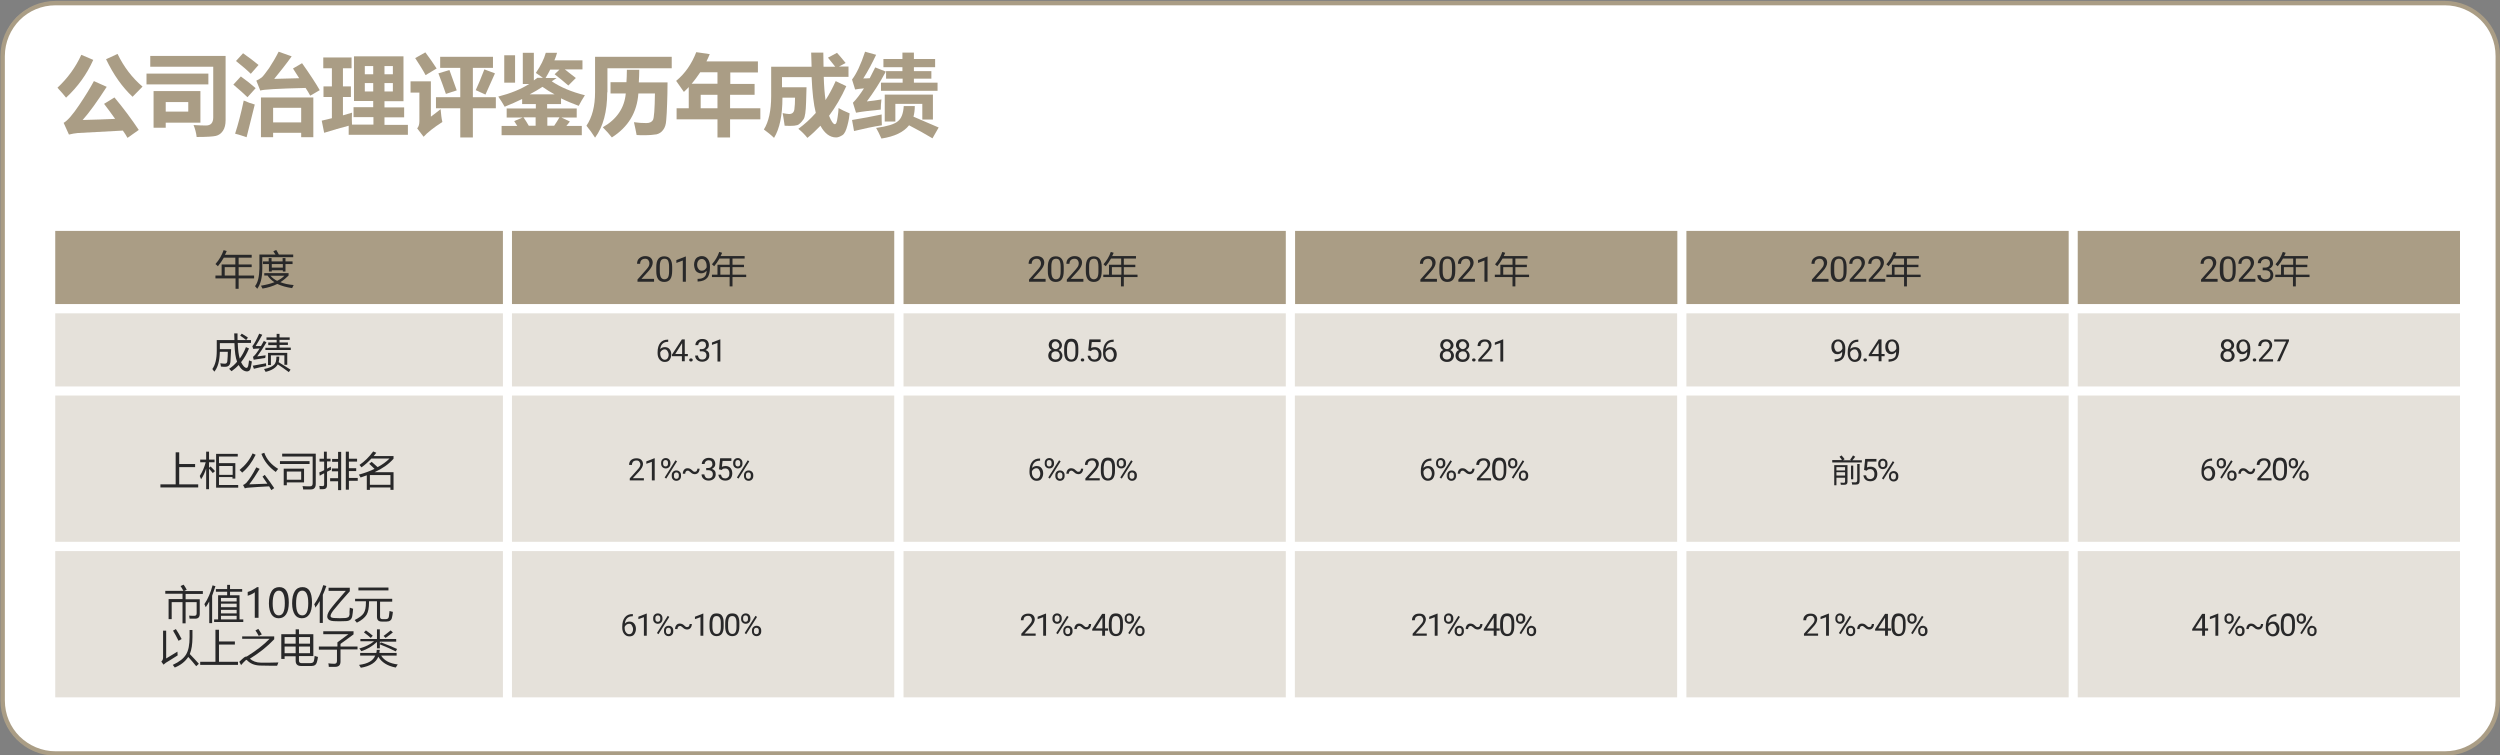 <?xml version="1.0" encoding="utf-8"?>
<!-- Generator: Adobe Illustrator 28.2.0, SVG Export Plug-In . SVG Version: 6.00 Build 0)  -->
<svg version="1.1" id="Layer_1" xmlns="http://www.w3.org/2000/svg" xmlns:xlink="http://www.w3.org/1999/xlink" x="0px" y="0px"
	 viewBox="0 0 1131.4 341.9" style="enable-background:new 0 0 1131.4 341.9;" xml:space="preserve">
<rect x="0" y="0" width="1131.4" height="341.9" fill="#808080" stroke="none"/>
<style type="text/css">
	.st0{fill:#FFFFFF;}
	.st1{fill:#E5E1DA;}
	.st2{fill:#AA9D85;}
	.st3{fill:#282829;}
</style>
<path class="st0" d="M1107.6,341H23.7C11.2,341,1,330.8,1,318.3V24C1,11.4,11.2,1.3,23.7,1.3h1083.9c12.5,0,22.7,10.2,22.7,22.7
	v294.3C1130.3,330.8,1120.2,341,1107.6,341z"/>
<g>
	<rect x="25" y="141.8" class="st1" width="202.6" height="33.1"/>
	<rect x="25" y="179" class="st1" width="202.6" height="66.2"/>
	<rect x="25" y="249.4" class="st1" width="202.6" height="66.2"/>
	<rect x="231.7" y="141.8" class="st1" width="173" height="33.1"/>
	<rect x="231.7" y="179" class="st1" width="173" height="66.2"/>
	<rect x="231.7" y="249.4" class="st1" width="173" height="66.2"/>
	<rect x="408.9" y="141.8" class="st1" width="173" height="33.1"/>
	<rect x="408.9" y="179" class="st1" width="173" height="66.2"/>
	<rect x="408.9" y="249.4" class="st1" width="173" height="66.2"/>
	<rect x="586" y="141.8" class="st1" width="173" height="33.1"/>
	<rect x="586" y="179" class="st1" width="173" height="66.2"/>
	<rect x="586" y="249.4" class="st1" width="173" height="66.2"/>
	<rect x="763.2" y="141.8" class="st1" width="173" height="33.1"/>
	<rect x="763.2" y="179" class="st1" width="173" height="66.2"/>
	<rect x="763.2" y="249.4" class="st1" width="173" height="66.2"/>
	<rect x="940.3" y="141.8" class="st1" width="173" height="33.1"/>
	<rect x="940.3" y="179" class="st1" width="173" height="66.2"/>
	<rect x="940.3" y="249.4" class="st1" width="173" height="66.2"/>
</g>
<path class="st2" d="M25.2,1.4v-1c-13.8,0-25,11.2-25,25v291.6c0,13.8,11.2,25,25,25h1081.2c13.8,0,25-11.2,25-25V25.4
	c0-13.8-11.2-25-25-25H25.2V1.4v1h1081.2c6.4,0,12.1,2.6,16.3,6.7c4.2,4.2,6.7,9.9,6.7,16.3v291.6c0,6.4-2.6,12.1-6.7,16.3
	c-4.2,4.2-9.9,6.7-16.3,6.7H25.2c-6.4,0-12.1-2.6-16.3-6.7c-4.2-4.2-6.7-9.9-6.7-16.3V25.4c0-6.4,2.6-12.1,6.7-16.3
	c4.2-4.2,9.9-6.7,16.3-6.7V1.4"/>
<polygon class="st2" points="25,104.5 25,137.6 227.6,137.6 227.6,104.5 25,104.5 "/>
<polygon class="st2" points="940.3,104.5 940.3,137.6 1113.3,137.6 1113.3,104.5 940.3,104.5 "/>
<polygon class="st2" points="763.2,104.5 763.2,137.6 936.2,137.6 936.2,104.5 763.2,104.5 "/>
<polygon class="st2" points="586.1,104.5 586.1,137.6 759.1,137.6 759.1,104.5 586.1,104.5 "/>
<polygon class="st2" points="231.7,104.5 231.7,137.6 404.7,137.6 404.7,104.5 231.7,104.5 "/>
<polygon class="st2" points="408.9,104.5 408.9,137.6 581.9,137.6 581.9,104.5 408.9,104.5 "/>
<g>
	<path class="st2" d="M36.8,24.8l5.4,2.3c-2.9,6.5-7,12.2-12.3,17.1c-0.9-1.1-2.2-2.7-3.9-4.5C30.6,35.4,34.2,30.5,36.8,24.8z
		 M51.8,44.1c4.1,4.9,7.8,9.9,11,14.7l-5.1,3.6c-0.6-1.1-1.3-2.2-2.1-3.3l-20.4,1.1c-1.3,0.1-2.7,0.4-4,0.7l-2.4-5.3
		c1.8-1,4.1-3.7,7-8c2.9-4.3,5.1-7.9,6.7-10.9l5.8,2.6c-4.4,6.8-8,11.8-10.9,15c5.1-0.1,10-0.3,14.7-0.5c-1.5-2.2-3.2-4.4-5-6.8
		L51.8,44.1z M53.2,24.4c2.9,6,6.7,10.9,11.3,14.8c-1.9,1.9-3.4,3.5-4.5,4.6c-4.6-4.3-8.6-9.9-12-17L53.2,24.4z"/>
	<path class="st2" d="M66.3,33.3h28v4.9h-28V33.3z M102.1,54.4c0,2-0.4,3.6-1.2,4.8c-0.8,1.2-1.9,2-3.2,2.3
		c-1.3,0.3-4.2,0.5-8.7,0.5c-0.2-1.8-0.7-3.7-1.4-5.4c2.1,0.1,3.9,0.2,5.6,0.2c2.2,0,3.3-1.2,3.3-3.7V30.2H68v-4.9h34.1V54.4z
		 M90.7,41.2v14.3H75v2.3h-5.5V41.2H90.7z M75,46.2v4.3h10.2v-4.3H75z"/>
	<path class="st2" d="M109,34.6c2.5,1.8,4.8,3.6,6.7,5.3l-3.7,4.1c-1.5-1.5-3.7-3.4-6.4-5.7L109,34.6z M110.3,45.5
		c1.8,0.8,3.5,1.4,5,1.8l-3.7,14.8c-1.8-0.6-3.5-1.2-5.2-1.6C107.8,56.2,109.1,51.2,110.3,45.5z M110,24.1c2.7,1.9,5.1,3.7,7,5.3
		l-3.5,4c-1.5-1.5-3.7-3.4-6.7-5.8L110,24.1z M136.7,28.6c3.4,4.8,6.1,8.9,8,12.2l-4.3,2.5c-0.6-1.1-1.3-2.3-2.1-3.5
		c-12.6,0.3-19.4,0.7-20.5,1.2l-1.8-4.5c1-0.5,1.9-1,2.5-1.5s1.7-2,3.3-4.2c1.5-2.3,3-4.8,4.3-7.4l5.9,2.1
		c-2.5,3.5-5.2,6.9-7.9,10.2l11.3-0.3c-0.9-1.4-1.8-2.8-2.8-4.4L136.7,28.6z M123.6,62.1h-5.5v-18h23.7v18h-5.5v-2h-12.7V62.1z
		 M136.3,48.8h-12.7v6.6h12.7V48.8z"/>
	<path class="st2" d="M146.7,60.1l-1.1-5.5l4.6-1.1v-9.6h-3.8v-4.8h3.8v-8.2h-3.9V26h12.8v4.9h-3.9v8.2h3.6v4.8h-3.6v8.3
		c1.4-0.4,2.7-0.8,4.1-1.2c-0.1,1.8-0.1,3.6,0,5.4h9.7v-3.4H160v-4.5h8.9v-2.8h-8.7V25.5h22.4v20.3H174v2.8h8.9v4.5H174v3.4h10.6
		v4.5h-26.8v-4.1C154.3,57.8,150.6,58.9,146.7,60.1z M165.1,33.6h3.8v-3.7h-3.8V33.6z M165.1,41.4h3.8v-3.8h-3.8V41.4z M177.8,29.9
		H174v3.7h3.8V29.9z M177.8,41.4v-3.8H174v3.8H177.8z"/>
	<path class="st2" d="M199.4,49.4c0.2,2.3,0.4,4.2,0.8,5.8c-4,2.6-6.8,4.8-8.5,6.7l-2.9-3.8c0.7-0.8,1-1.9,1-3.3V41.9h-4v-5.1h9.2
		v16C197.1,51.2,198.6,50.1,199.4,49.4z M192.5,23.7c1.8,2.4,3.5,4.8,5.1,7.3l-5,3c-1.2-2.3-2.8-4.8-4.7-7.7L192.5,23.7z M197.3,44
		h11V30.7h-9.1v-5h23.9v5h-9.1V44h10.4v5h-10.4v13.2h-5.7V49h-11V44z M203.4,31.7l3.3,9.2l-4.9,1.6c-1.1-3.2-2.2-6.2-3.4-9.3
		L203.4,31.7z M219.2,31.4l4.8,1.8l-4.3,9.6l-4.4-2C216.5,38.2,217.8,35.1,219.2,31.4z"/>
	<path class="st2" d="M251,33.6l2.2-2.1H249c-0.6,1.2-1.3,2.5-2.1,3.8h5l-2.2,1.5c4,2.7,9,4.8,15,6.3c-1,1.5-1.9,3.1-2.8,4.8
		c-2.7-1-5.4-2.1-8-3.4v2.6h-6.3v2H261v4.1h-6.9l3.8,1.8c-0.5,0.7-1.1,1.4-1.6,2h7v4.2H227v-4.2h7.1c-0.4-0.7-0.9-1.4-1.4-2.2
		l3.8-1.6h-7.2v-4.1h13.2v-2h-6.2v-2.3c-2.5,1.2-5.1,2.4-7.9,3.5c-0.9-1.5-1.8-3.1-2.9-4.6c5.5-1.4,10.2-3.3,14-5.7h-2.9V23.9h5
		v12.5c0.5-0.4,1.1-0.8,1.6-1.2h2.5c-1.1-0.8-2.2-1.5-3.2-2.2c2.2-3.2,3.7-6.2,4.5-9.1h5.1c-0.3,1.1-0.7,2.3-1.2,3.4h12.7v4.1h-8
		c1.8,1.4,3.5,2.7,5,3.9l-3.4,3.4C255.5,37.2,253.4,35.5,251,33.6z M233.1,37.4h-4.9V25h4.9V37.4z M239.3,56.9h3.1v-3.8h-5.5
		C237.7,54.2,238.5,55.5,239.3,56.9z M245.5,39.3c-1.8,1.2-3.7,2.3-5.8,3.4H251C249.1,41.7,247.3,40.6,245.5,39.3z M253.2,53.1h-5.5
		v3.8h3.1C251.7,55.6,252.5,54.3,253.2,53.1z"/>
	<path class="st2" d="M274.8,41.8c0,8.7-1.8,15.5-5.5,20.5c-1.2-1.9-2.5-3.7-3.9-5.4c2.6-3.8,3.9-8.9,3.9-15.2V25.7H304v5.2h-29.1
		V41.8z M283.7,31.6h5.6c0,1.9-0.1,3.8-0.2,5.7h13c0,3.6-0.1,6.9-0.2,9.8s-0.2,5.4-0.4,7.3c-0.1,1.9-0.6,3.4-1.4,4.4
		c-0.8,1.1-1.8,1.7-3,2c-1.2,0.2-3.1,0.4-5.8,0.4c-1,0-2.1,0-3.2-0.1c-0.3-1.7-0.7-3.6-1.2-5.8c2,0.3,3.8,0.4,5.6,0.4
		c1.5,0,2.5-0.5,3-1.4c0.5-0.9,0.8-4.9,0.9-12h-7.5c-0.6,8.6-4.6,15.2-12,19.9c-1.1-1.4-2.5-3-4.1-4.6c6.3-3.6,9.8-8.7,10.4-15.3
		h-6.9v-5.1h7.2C283.6,35.6,283.7,33.7,283.7,31.6z"/>
	<path class="st2" d="M341.5,37.9v5h-11.1V49h13.7v5h-13.7v8.2h-5.7v-8.2h-18.5v-5h5.5v-9.6c-0.7,0.7-1.4,1.5-2.2,2.2
		c-1-1.5-2.2-3.2-3.5-5c4-3.3,7-7.6,9.1-13l6.1,0.9c-0.5,1.1-0.9,2.2-1.5,3.3h23.3v5h-12.5v5.2H341.5z M313,37.9h11.7v-5.2h-7.8
		C315.7,34.5,314.4,36.3,313,37.9z M317.1,49h7.6v-6.1h-7.6V49z"/>
	<path class="st2" d="M355.1,56.9c-0.3-2.2-0.6-4.1-0.9-5.7c1.2,0.2,2.2,0.4,2.9,0.4c1.4,0,2.2-0.7,2.4-2.1c0.2-1.4,0.3-3.2,0.3-5.3
		h-5.7c0,8.1-1.3,14.1-3.8,18.2c-1.4-1.4-3-2.6-4.6-3.8c2.2-3.5,3.3-8.6,3.3-15.1V30.2h18.3l-0.2-6.4h5.5l0.1,6.4h5.3
		c-0.7-0.9-1.8-2.3-3.3-4.1l4.1-2.2c0.9,1,2.2,2.5,3.9,4.6l-3,1.6h4.3v4.7h-11.2c0.1,4,0.4,7.6,0.8,10.5c1.7-2.6,3.2-5.5,4.6-8.6
		L383,39c-2.3,5.1-4.9,9.5-7.8,13.4c1,2.5,1.9,3.8,2.6,3.8c0.3,0,0.5-0.2,0.7-0.6s0.4-1.3,0.6-2.8s0.4-2.8,0.4-3.9
		c1.2,0.7,2.8,1.5,5,2.4c-0.1,1.4-0.4,3.3-1,5.5c-0.6,2.3-1.3,3.8-2.3,4.4s-1.9,1-2.8,1c-2.8,0-5.2-1.8-7.1-5.3
		c-1.9,2-3.9,3.9-5.9,5.5c-1.2-1.5-2.6-2.9-4.1-4.1c2.9-2.1,5.5-4.5,7.9-7.2c-1-3.9-1.6-9.3-1.9-16.2h-13.4v4.6h11.1
		c0,0.4-0.1,2.7-0.2,6.8s-0.5,6.7-1.1,7.6s-1.3,1.7-2.1,2.3C360.9,56.9,358.7,57.1,355.1,56.9z"/>
	<path class="st2" d="M392.3,45.9c2.1-0.2,4.3-0.5,6.6-0.9c-0.2,1.6-0.3,3.2-0.3,4.6c-4.2,0.4-7.9,0.8-11.2,1.4l-1.4-4.5
		c1.5-1.5,3.2-3.7,5-6.5c-1.6,0.1-2.9,0.3-4,0.5l-1.4-4.5c2-2.6,4-6.8,5.9-12.6l5,1.4c-1.8,3.8-3.7,7.4-5.8,10.7
		c0.8,0,1.8,0,2.9-0.1c0.8-1.5,1.6-3.2,2.5-4.9l4.8,1.9C398.1,37.6,395.2,42,392.3,45.9z M386.5,59.3l-0.9-5c4.5-0.7,9-1.6,13.4-2.5
		c0,1.7,0,3.3,0.1,4.9C395.2,57.3,391,58.2,386.5,59.3z M409,48h5c0,1.7-0.2,3.3-0.6,4.8c3.3,1.4,7.1,3.1,11.4,4.9l-2.8,4.9
		c-3.2-1.9-6.7-3.9-10.6-5.9c-2.4,3.1-6.6,5.1-12.5,6c-1-2.2-1.8-3.8-2.4-4.8c5-0.7,8.3-1.7,9.8-3C407.9,53.7,408.8,51.4,409,48z
		 M398.7,37.4h9.8v-1.8H401v-3.4h7.4v-1.8h-8.6v-3.7h8.6v-2.9h5.2v2.9h9.6v3.7h-9.6v1.8h7.9v3.4h-7.9v1.8h10.7v3.7h-25.6V37.4z
		 M400.4,55V42.8h21.8v11.3h-4.8v-7.1h-12.2V55H400.4z"/>
</g>
<g>
	<g>
		<path class="st3" d="M97.5,124.7h2.8v-5h6.2v-3.1h-5.2c-0.8,1.4-1.7,2.7-2.7,3.9c-0.3-0.3-0.7-0.7-1.1-1c1.7-1.9,2.9-4,3.7-6.3
			l1.4,0.4c-0.2,0.6-0.5,1.1-0.8,1.7h12.1v1.3H108v3.1h5.9v1.2H108v3.8h7v1.3h-7v4.7h-1.4v-4.7h-9.1V124.7z M101.7,124.7h4.8v-3.8
			h-4.8V124.7z"/>
		<path class="st3" d="M123.7,113.7l1.3-0.6c0.4,0.6,0.8,1.3,1.2,2.1h6.5v1.2h-14v5.3c0,4-0.8,7-2.3,9c-0.3-0.4-0.6-0.8-1-1.2
			c1.3-1.6,1.9-4.2,2-7.9v-6.4h7.3C124.3,114.7,124,114.2,123.7,113.7z M119.6,124.8v-1.2h11v1.1c-1.1,1.1-2.3,2.1-3.7,3
			c1.7,0.7,3.7,1.1,6,1.3l-0.7,1.4c-2.6-0.4-4.8-1-6.7-1.9c-2,1-4.2,1.7-6.7,2.1c-0.2-0.4-0.4-0.8-0.7-1.3c2.3-0.4,4.4-0.9,6.1-1.6
			c-1.3-0.8-2.3-1.8-3.1-3H119.6z M119,118.3h2.6v-1.5h1.3v1.5h5v-1.5h1.3v1.5h3.2v1.2h-3.2v3.4H128v-0.6h-5v0.6h-1.3v-3.4H119
			V118.3z M128.7,124.8h-6.3c0.8,0.9,1.8,1.7,3,2.3C126.7,126.5,127.8,125.7,128.7,124.8z M123,121.1h5v-1.6h-5V121.1z"/>
	</g>
	<g>
		<path class="st3" d="M103.7,166.9c1.4-0.9,2.6-2,3.6-3.2c-0.7-1.7-1.1-4.5-1.2-8.4h-6.6v2.7h5.1c-0.1,2.2-0.2,4.1-0.3,5.6
			c-0.1,1.6-0.9,2.4-2.4,2.4c-0.5,0-1.1,0-1.9-0.1c-0.1-0.4-0.2-0.9-0.3-1.5c0.8,0.1,1.5,0.2,2.1,0.2c0.7,0,1.1-0.5,1.1-1.4
			c0.1-1.1,0.2-2.4,0.2-4h-3.6c-0.1,4.1-0.9,7.1-2.5,9c-0.3-0.4-0.6-0.8-0.9-1.2c1.3-1.8,2-4.5,2-8.3v-4.8h8c0-0.9-0.1-1.9-0.1-3
			h1.5c0,0.8,0,1.8,0,3h6.1v1.3h-6c0.1,3.2,0.4,5.5,0.9,7.1c1.1-1.5,2.1-3.3,2.8-5.2l1.4,0.6c-1,2.4-2.2,4.5-3.6,6.2
			c0.9,1.8,1.7,2.6,2.5,2.6c0.3,0,0.5-0.3,0.7-0.8c0.2-0.9,0.3-1.7,0.4-2.6c0.5,0.2,0.9,0.4,1.3,0.5c-0.2,1.3-0.4,2.3-0.6,3.1
			c-0.2,0.9-0.7,1.3-1.5,1.4c-0.7,0-1.4-0.2-2.1-0.7c-0.7-0.5-1.3-1.3-1.8-2.2c-1,1.1-2.1,2-3.2,2.8
			C104.4,167.6,104,167.3,103.7,166.9z M108.7,151.9l0.7-0.9c1,0.6,1.9,1.1,2.8,1.8l-0.8,1.1C110.5,153.1,109.6,152.5,108.7,151.9z"
			/>
		<path class="st3" d="M116.4,161.3c1.8-0.2,3-0.4,3.8-0.5c0,0.5-0.1,0.9-0.2,1.2c-2,0.3-3.7,0.6-5.2,0.8l-0.3-1.3
			c0.8-0.6,1.8-1.9,3-3.8c-1.2,0.1-2.2,0.1-2.9,0.2l-0.4-1.2c0.9-1.1,1.9-3,3.1-5.7l1.4,0.5c-1,1.8-2,3.5-3,5.1c0.5,0,1.3,0,2.4,0
			c0.4-0.7,0.9-1.5,1.3-2.3l1.2,0.6C119.2,157.3,117.8,159.4,116.4,161.3z M114.4,165.5c2.4-0.4,4.4-0.8,6-1.1c0,0.5,0,1,0.1,1.3
			c-1.9,0.3-3.7,0.7-5.6,1.2L114.4,165.5z M125.1,161.4h1.3c0,1.1-0.1,1.9-0.3,2.5c1.9,1.2,3.7,2.3,5.4,3.4l-0.8,1.1
			c-1.6-1.2-3.2-2.3-5-3.5c-0.8,1.5-2.6,2.7-5.5,3.4c-0.3-0.5-0.5-0.9-0.7-1.3c2.2-0.4,3.7-1.1,4.5-1.9
			C124.8,164.4,125.1,163.1,125.1,161.4z M120.1,157.4h5.1v-1.2h-3.8V155h3.8v-1.2h-4.6v-1.1h4.6v-1.6h1.3v1.6h4.6v1.1h-4.6v1.2h3.8
			v1.1h-3.8v1.2h5.1v1.1h-11.5V157.4z M121.4,159.7h8.6v5.4h-1.3v-4.3h-6.1v4.4h-1.3V159.7z"/>
	</g>
	<g>
		<path class="st3" d="M77.7,280.2h-1.4v-9.1h6.3v-2.4h-7.8v-1.3h8.2c-0.4-0.7-0.8-1.5-1.3-2.2l1.4-0.6c0.5,0.7,1,1.5,1.4,2.3
			l-1.2,0.6h8.5v1.3H84v2.4h6.4v6.6c0,1.5-0.7,2.2-2.1,2.2c-0.6,0-1.5,0-2.5,0c-0.1-0.4-0.1-0.9-0.2-1.4c1,0.1,1.8,0.1,2.3,0.1
			c0.8,0,1.1-0.4,1.1-1.2v-5h-5v9.6h-1.4v-9.6h-4.9V280.2z"/>
		<path class="st3" d="M92.5,273.4c1.6-2.3,2.8-5.2,3.7-8.5l1.3,0.4c-0.5,1.5-1,2.9-1.5,4.3V282h-1.3v-9.8c-0.5,0.9-1,1.8-1.6,2.6
			C92.9,274.3,92.7,273.8,92.5,273.4z M96.9,280.3h1.8v-10.9h4.1v-1.6h-5.1v-1.2h5.1v-1.9h1.3v1.9h5.5v1.2h-5.5v1.6h4.3v10.9h1.7
			v1.2H96.9V280.3z M107.1,270.6H100v1.6h7.1V270.6z M100,274.8h7.1v-1.6H100V274.8z M100,277.6h7.1V276H100V277.6z M100,280.3h7.1
			v-1.6H100V280.3z"/>
		<path class="st3" d="M115.3,279.7V268c-0.3,0.3-0.7,0.6-1.4,0.9s-1.2,0.6-1.8,0.7v-1.7c0.7-0.2,1.5-0.5,2.3-1s1.5-0.8,1.9-1.2h0.7
			v13.9H115.3z"/>
		<path class="st3" d="M121.7,273.1c0-2.4,0.4-4.2,1.2-5.5s2-1.9,3.5-1.9c2.9,0,4.3,2.3,4.3,7c0,2.3-0.4,4.1-1.2,5.3
			c-0.8,1.2-1.9,1.8-3.4,1.8c-1.4,0-2.5-0.6-3.2-1.7S121.7,275.3,121.7,273.1z M123.4,273.1c0,3.6,0.9,5.4,2.8,5.4
			c1.8,0,2.7-1.8,2.7-5.5c0-3.8-0.9-5.7-2.7-5.7C124.4,267.3,123.4,269.2,123.4,273.1z"/>
		<path class="st3" d="M132.2,273.1c0-2.4,0.4-4.2,1.2-5.5s2-1.9,3.5-1.9c2.9,0,4.3,2.3,4.3,7c0,2.3-0.4,4.1-1.2,5.3
			c-0.8,1.2-1.9,1.8-3.4,1.8c-1.4,0-2.5-0.6-3.2-1.7S132.2,275.3,132.2,273.1z M134,273.1c0,3.6,0.9,5.4,2.8,5.4
			c1.8,0,2.7-1.8,2.7-5.5c0-3.8-0.9-5.7-2.7-5.7C134.9,267.3,134,269.2,134,273.1z"/>
		<path class="st3" d="M142.2,273.5c1.7-2.4,3.1-5.3,4.1-8.7l1.4,0.4c-0.5,1.4-1,2.8-1.6,4v12.7h-1.4V272c-0.6,1.1-1.3,2.1-2,3
			C142.7,274.5,142.5,274,142.2,273.5z M158.3,275c0.3,0.1,0.8,0.3,1.5,0.5c-0.1,1.3-0.2,2.4-0.4,3.4c-0.3,1.5-1.3,2.2-3.1,2.2
			c-1.9,0.1-3.6,0.1-5.3,0c-1.6-0.1-2.5-0.6-2.8-1.5c-0.3-0.9,0.1-2.1,1.1-3.6c1-1.4,3.4-4.3,7.2-8.6h-7.8v-1.4h9.6v1.6
			c-2.8,3.1-5.3,6-7.4,8.6c-1,1.3-1.4,2.2-1.3,2.7c0,0.5,0.7,0.8,2,0.8c1.4,0.1,2.9,0.1,4.3,0c0.8,0,1.4-0.2,1.7-0.4
			c0.3-0.2,0.5-0.6,0.6-1.2C158.1,277.6,158.2,276.5,158.3,275z"/>
	</g>
	<g>
		<path class="st3" d="M160.5,271h17v1.3H172v6.9c0,0.7,0.4,1,1.1,1h1.5c0.8,0,1.3-0.4,1.4-1.2c0.1-0.7,0.2-1.5,0.3-2.5
			c0.5,0.2,1,0.3,1.5,0.4c-0.1,1-0.2,1.9-0.4,2.5c-0.2,1.3-1.1,1.9-2.5,1.9h-2.1c-1.5,0-2.2-0.7-2.2-2.2v-7h-3.6v0.6
			c0,2.5-0.4,4.3-1.1,5.5c-0.8,1.3-2.2,2.5-4.4,3.6c-0.4-0.5-0.8-0.9-1-1.2c2-1,3.4-2,4.1-3.1c0.7-1.1,1-2.6,1-4.8v-0.6h-4.9V271z
			 M162.2,265.9h13.6v1.3h-13.6V265.9z"/>
	</g>
	<g>
		<path class="st3" d="M80.3,294.9c0,0.8,0.1,1.3,0.1,1.7c-2.8,1.8-4.6,2.9-5.3,3.3c-0.4,0.3-0.8,0.6-1.1,0.9l-1-1.4
			c0.6-0.5,0.8-1.1,0.8-1.8v-12.2h1.4v12.6C76.6,297.2,78.3,296.1,80.3,294.9z M85.7,285.1h1.4v3.2c0,3.2-0.4,5.8-1.2,7.7
			c1.5,1.5,2.8,3,4.1,4.4l-1.2,1.1c-1.2-1.5-2.4-2.9-3.6-4.2c-1.4,2.1-3.4,3.7-6.1,4.8c-0.3-0.4-0.6-0.8-0.9-1.2
			c3-1.4,4.9-2.9,6-4.7c1.1-1.8,1.6-4.4,1.6-7.9V285.1z M79.6,284.7c0.8,1.2,1.7,2.7,2.6,4.5l-1.4,0.8c-0.9-1.8-1.7-3.3-2.5-4.6
			L79.6,284.7z"/>
		<path class="st3" d="M90.6,299.5h6.9V285h1.6v5.3h7.2v1.4h-7.2v7.8h8.6v1.4H90.6V299.5z"/>
		<path class="st3" d="M109.7,288h14.4v1.3c-3.1,3.3-6.8,6.2-11,8.8c1.2,1.1,2.9,1.8,5.1,1.8c2.8,0,5.4,0,7.8-0.1
			c-0.3,0.7-0.5,1.2-0.6,1.5c-1.2,0-3.8,0-7.8-0.1c-2.5-0.1-4.4-0.9-5.9-2.5c-0.1-0.1-0.2-0.1-0.4,0c-0.8,0.7-1.5,1.5-2.2,2.3
			l-0.8-1.5c0.9-0.9,1.6-1.5,2.2-2c0.4-0.3,0.8-0.4,1.2-0.4c4-2.5,7.5-5.1,10.3-8h-12.4V288z M115.6,285.3l1.3-0.7
			c0.5,0.7,1,1.5,1.6,2.5l-1.4,0.7C116.7,287,116.2,286.2,115.6,285.3z"/>
		<path class="st3" d="M127.3,287h6.5v-2.2h1.5v2.2h6.5v9.9h-6.5v2.1c0,0.7,0.4,1.1,1.1,1.1h4.1c0.8,0,1.3-0.3,1.5-0.8
			c0.2-0.6,0.3-1.4,0.4-2.5c0.3,0.2,0.8,0.3,1.5,0.5c-0.1,0.9-0.3,1.7-0.5,2.4c-0.3,1.1-1.1,1.7-2.4,1.7h-4.7
			c-1.7,0-2.5-0.8-2.5-2.4v-2h-5v1.2h-1.5V287z M128.8,291.3h5v-3h-5V291.3z M128.8,295.6h5v-3h-5V295.6z M140.3,288.3h-5v3h5V288.3
			z M140.3,295.6v-3h-5v3H140.3z"/>
		<path class="st3" d="M144.5,292.6h8.2v-1.9l5-3.7h-11.4v-1.3h13.7v1.4l-5.9,4.3v1.2h7.7v1.3h-7.7v5.5c0,1.6-0.8,2.4-2.5,2.4
			c-0.5,0-1.5,0-2.8,0c0-0.5-0.1-1-0.2-1.6c0.9,0.1,1.8,0.2,2.7,0.2c0.8,0,1.2-0.4,1.2-1.3V294h-8.2V292.6z"/>
		<path class="st3" d="M180,300.7c-0.2,0.3-0.5,0.7-0.9,1.4c-3.8-0.7-6.4-2.4-7.9-4.9c-1,2.6-3.7,4.3-7.9,5
			c-0.2-0.4-0.5-0.8-0.8-1.3c4-0.5,6.4-1.9,7.3-4.2H163v-1.2h7.3c0.1-0.4,0.2-0.8,0.2-1.4h1.4c-0.1,0.5-0.2,1-0.2,1.4h7.8v1.2h-7
			C173.9,299,176.5,300.3,180,300.7z M163.1,289.2h7.5v-4.4h1.3v4.4h7.4v1.2h-7.4v1l0.5-0.7c3.2,1.2,5.6,2.2,7.3,3l-0.6,1.1
			c-2-1-4.4-2.1-7.2-3.2v1.8h-1.3v-2.9c-2.1,2-4.5,3.4-7.1,4.2c-0.2-0.4-0.5-0.8-0.9-1.2c2.7-0.8,4.9-1.8,6.7-3.3h-6.2V289.2z
			 M164.7,286.2l0.9-0.9c1.3,0.9,2.3,1.7,3.1,2.4l-0.9,1C167,288,166,287.1,164.7,286.2z M177.8,286.2c-0.7,0.6-1.8,1.4-3.3,2.5
			l-0.9-0.9c0.9-0.7,2-1.5,3.2-2.5L177.8,286.2z"/>
	</g>
	<g>
		<path class="st3" d="M72.6,219.2h6.9v-14.5h1.6v5.3h7.2v1.4h-7.2v7.8h8.6v1.4H72.6V219.2z"/>
		<path class="st3" d="M90.4,215.4c1.2-1.9,2.1-3.9,2.7-6.2h-2.5V208h2.7v-3.6h1.3v3.6h2.5v1.2h-2.5v2.5l0.7-0.6
			c0.9,0.8,1.5,1.6,2,2.1l-1,0.9c-0.5-0.7-1.1-1.3-1.7-2v9.3h-1.3V212c-0.6,2-1.4,3.6-2.3,4.9C90.8,216.4,90.6,215.9,90.4,215.4z
			 M97.8,205.4h9.8v1.2h-8.5v3h7.4v7h-1.3v-0.7h-6.1v3.6h8.7v1.2H97.8V205.4z M105.3,210.9h-6.1v4h6.1V210.9z"/>
		<path class="st3" d="M108.4,212.7c2.6-2.1,4.6-4.6,5.9-7.5l1.4,0.6c-1.6,3.3-3.6,6-6.1,8.1C109.2,213.4,108.8,213,108.4,212.7z
			 M119.8,214.9c1.7,2.2,3.1,4.2,4.3,6l-1.3,0.9c-0.3-0.5-0.7-1.1-1-1.7c-3.9,0.2-7,0.4-9.4,0.6c-0.4,0-1,0.1-1.6,0.3l-0.8-1.5
			c0.5-0.2,1-0.5,1.5-1c1.4-1.6,2.9-3.9,4.5-7l1.5,0.7c-1.5,2.5-3,4.8-4.7,7c2.4-0.1,5.2-0.2,8.2-0.3c-0.7-1-1.4-2.1-2.2-3.2
			L119.8,214.9z M118.3,205.4l1.3-0.5c1.1,3.1,3.3,5.5,6.3,7.3c-0.3,0.3-0.7,0.8-1.1,1.4C121.6,211.3,119.5,208.6,118.3,205.4z"/>
		<path class="st3" d="M126.7,208.7h13.4v1.3h-13.4V208.7z M127.7,206.6v-1.3h15.2V219c0,1.7-0.8,2.5-2.2,2.5c-0.8,0-2,0-3.5,0
			c0-0.4-0.1-0.9-0.3-1.5c1.4,0.1,2.5,0.1,3.4,0.1s1.2-0.5,1.2-1.4v-12.1H127.7z M128.4,212.1h9.2v6.2h-7.8v1.3h-1.4V212.1z
			 M136.3,217.1v-3.7h-6.5v3.7H136.3z"/>
		<path class="st3" d="M144.5,207.6h2.1v-3.2h1.3v3.2h1.7v1.2H148v3.3c0.6-0.3,1.1-0.6,1.7-0.9c0,0.5,0.1,1,0.1,1.4
			c-0.6,0.3-1.2,0.6-1.8,0.9v6.1c0,1.2-0.6,1.8-1.9,1.8c-0.4,0-0.8,0-1.4,0c0-0.5-0.1-1-0.2-1.5c0.6,0,1.1,0.1,1.5,0.1
			c0.5,0,0.7-0.3,0.7-0.8v-5c-0.7,0.3-1.3,0.7-2,1.1l-0.2-1.5c0.8-0.3,1.5-0.7,2.2-1v-3.9h-2.1V207.6z M149.4,216.4h3.6v-3.1h-2.8
			V212h2.8v-3h-2.7v-1.3h2.7v-3.2h1.4v17.3H153v-4h-3.6V216.4z M156.5,204.4h1.4v3.2h3.7v1.3h-3.7v3h3.3v1.3h-3.3v3.1h4v1.3h-4v4
			h-1.4V204.4z"/>
		<path class="st3" d="M168.9,204.3l1.4,0.6c-0.4,0.5-0.8,1-1.2,1.5h9v1.2c-2.2,2.5-5.1,4.5-8.6,6.1h8.6v8h-1.4v-1.1h-9.3v1.1H166
			v-6.6c-0.9,0.3-1.9,0.7-2.8,1c-0.3-0.4-0.5-0.9-0.8-1.3c2.6-0.7,5-1.6,7.1-2.6c-0.7-0.7-1.5-1.5-2.4-2.3l1.1-0.9
			c1,0.9,1.9,1.7,2.7,2.4c2.1-1.1,3.9-2.4,5.4-3.9h-8.2c-1.3,1.4-2.8,2.8-4.5,4c-0.3-0.4-0.6-0.8-0.9-1.1
			C164.9,208.9,167,206.9,168.9,204.3z M176.7,215h-9.3v4.4h9.3V215z"/>
	</g>
</g>
<g>
	<path class="st3" d="M1003.6,127.5h-7.5v-1l3.9-4.4c0.6-0.7,1-1.2,1.2-1.6c0.2-0.4,0.3-0.8,0.3-1.3c0-0.6-0.2-1.1-0.5-1.5
		s-0.8-0.6-1.4-0.6c-0.7,0-1.3,0.2-1.7,0.6s-0.6,1-0.6,1.7h-1.4c0-1,0.3-1.9,1-2.5c0.7-0.6,1.6-1,2.7-1c1.1,0,1.9,0.3,2.5,0.8
		c0.6,0.6,0.9,1.3,0.9,2.2c0,1.1-0.7,2.5-2.1,4l-3,3.3h5.7V127.5z"/>
	<path class="st3" d="M1011.8,122.6c0,1.7-0.3,3-0.9,3.8s-1.5,1.2-2.7,1.2c-1.2,0-2.1-0.4-2.7-1.2c-0.6-0.8-0.9-2-0.9-3.6v-1.9
		c0-1.7,0.3-2.9,0.9-3.7s1.5-1.2,2.7-1.2c1.2,0,2.1,0.4,2.7,1.2s0.9,2,0.9,3.6V122.6z M1010.4,120.6c0-1.2-0.2-2.1-0.5-2.7
		s-0.9-0.8-1.6-0.8c-0.7,0-1.3,0.3-1.6,0.8c-0.3,0.6-0.5,1.4-0.5,2.6v2.3c0,1.2,0.2,2.1,0.5,2.7c0.4,0.6,0.9,0.9,1.6,0.9
		c0.7,0,1.2-0.3,1.6-0.8c0.3-0.6,0.5-1.4,0.5-2.6V120.6z"/>
	<path class="st3" d="M1020.7,127.5h-7.5v-1l3.9-4.4c0.6-0.7,1-1.2,1.2-1.6c0.2-0.4,0.3-0.8,0.3-1.3c0-0.6-0.2-1.1-0.5-1.5
		s-0.8-0.6-1.4-0.6c-0.7,0-1.3,0.2-1.7,0.6s-0.6,1-0.6,1.7h-1.4c0-1,0.3-1.9,1-2.5c0.7-0.6,1.6-1,2.7-1c1.1,0,1.9,0.3,2.5,0.8
		c0.6,0.6,0.9,1.3,0.9,2.2c0,1.1-0.7,2.5-2.1,4l-3,3.3h5.7V127.5z"/>
	<path class="st3" d="M1024,121.1h1.1c0.7,0,1.2-0.2,1.6-0.5s0.6-0.8,0.6-1.4c0-1.3-0.7-2-2-2c-0.6,0-1.1,0.2-1.5,0.5
		c-0.4,0.4-0.6,0.8-0.6,1.4h-1.4c0-0.9,0.3-1.6,1-2.2c0.7-0.6,1.5-0.9,2.5-0.9c1.1,0,1.9,0.3,2.5,0.9s0.9,1.4,0.9,2.4
		c0,0.5-0.2,1-0.5,1.4s-0.8,0.8-1.3,1c0.6,0.2,1.1,0.5,1.4,1c0.3,0.5,0.5,1,0.5,1.7c0,1-0.3,1.8-1,2.4c-0.7,0.6-1.5,0.9-2.6,0.9
		c-1.1,0-1.9-0.3-2.6-0.9c-0.7-0.6-1-1.3-1-2.3h1.5c0,0.6,0.2,1.1,0.6,1.4c0.4,0.4,0.9,0.5,1.6,0.5c0.7,0,1.2-0.2,1.6-0.5
		c0.4-0.4,0.6-0.9,0.6-1.6c0-0.7-0.2-1.2-0.6-1.5s-1-0.5-1.8-0.5h-1.1V121.1z"/>
</g>
<g>
	<path class="st3" d="M1029.8,124.3h2.5v-4.5h5.5V117h-4.6c-0.7,1.3-1.5,2.4-2.4,3.5c-0.3-0.3-0.6-0.6-1-0.9
		c1.5-1.7,2.6-3.5,3.3-5.6l1.3,0.4c-0.2,0.5-0.4,1-0.7,1.5h10.8v1.1h-5.5v2.8h5.2v1.1h-5.2v3.4h6.2v1.1h-6.2v4.2h-1.3v-4.2h-8V124.3
		z M1033.6,124.3h4.3v-3.4h-4.3V124.3z"/>
</g>
<g>
	<path class="st3" d="M1011.1,156.2c0,0.5-0.1,0.9-0.4,1.3c-0.3,0.4-0.6,0.7-1.1,0.9c0.5,0.2,0.9,0.5,1.2,1c0.3,0.4,0.5,0.9,0.5,1.5
		c0,0.9-0.3,1.5-0.9,2.1s-1.3,0.8-2.3,0.8c-1,0-1.7-0.3-2.3-0.8c-0.6-0.5-0.9-1.2-0.9-2.1c0-0.5,0.1-1,0.4-1.5s0.7-0.8,1.2-1
		c-0.4-0.2-0.8-0.5-1-0.9c-0.3-0.4-0.4-0.8-0.4-1.3c0-0.8,0.3-1.5,0.8-2c0.5-0.5,1.2-0.7,2.1-0.7c0.9,0,1.6,0.2,2.1,0.7
		S1011.1,155.4,1011.1,156.2z M1010,160.9c0-0.6-0.2-1-0.5-1.4c-0.4-0.4-0.8-0.5-1.4-0.5c-0.6,0-1,0.2-1.4,0.5
		c-0.3,0.3-0.5,0.8-0.5,1.4s0.2,1,0.5,1.3s0.8,0.5,1.4,0.5c0.6,0,1.1-0.2,1.4-0.5C1009.9,161.9,1010,161.4,1010,160.9z
		 M1008.1,154.5c-0.5,0-0.9,0.2-1.2,0.5c-0.3,0.3-0.5,0.7-0.5,1.3c0,0.5,0.2,0.9,0.5,1.2c0.3,0.3,0.7,0.5,1.2,0.5s0.9-0.2,1.2-0.5
		c0.3-0.3,0.5-0.7,0.5-1.2s-0.2-0.9-0.5-1.2S1008.6,154.5,1008.1,154.5z"/>
	<path class="st3" d="M1017,159.2c-0.3,0.3-0.6,0.6-0.9,0.8c-0.4,0.2-0.8,0.3-1.2,0.3c-0.6,0-1.1-0.1-1.5-0.4
		c-0.4-0.3-0.8-0.7-1-1.2c-0.2-0.5-0.3-1.1-0.3-1.7c0-0.7,0.1-1.3,0.4-1.8s0.6-0.9,1.1-1.2s1-0.4,1.6-0.4c1,0,1.8,0.4,2.3,1.1
		c0.6,0.7,0.9,1.7,0.9,3v0.4c0,1.9-0.4,3.4-1.1,4.2c-0.8,0.9-1.9,1.3-3.5,1.4h-0.2v-1.1h0.3c1,0,1.8-0.3,2.4-0.8
		S1017,160.3,1017,159.2z M1015.1,159.2c0.4,0,0.8-0.1,1.2-0.4c0.4-0.3,0.6-0.6,0.8-1v-0.5c0-0.8-0.2-1.5-0.5-2
		c-0.4-0.5-0.8-0.8-1.4-0.8c-0.6,0-1,0.2-1.3,0.6c-0.3,0.4-0.5,1-0.5,1.7c0,0.7,0.2,1.2,0.5,1.7
		C1014.1,159,1014.5,159.2,1015.1,159.2z"/>
	<path class="st3" d="M1019.5,162.9c0-0.2,0.1-0.4,0.2-0.5s0.3-0.2,0.6-0.2s0.5,0.1,0.6,0.2c0.1,0.1,0.2,0.3,0.2,0.5
		c0,0.2-0.1,0.4-0.2,0.5c-0.1,0.1-0.3,0.2-0.6,0.2s-0.5-0.1-0.6-0.2S1019.5,163.1,1019.5,162.9z"/>
	<path class="st3" d="M1028.8,163.6h-6.5v-0.9l3.4-3.8c0.5-0.6,0.9-1,1.1-1.4c0.2-0.4,0.3-0.7,0.3-1.1c0-0.5-0.2-0.9-0.5-1.3
		s-0.7-0.5-1.3-0.5c-0.6,0-1.1,0.2-1.5,0.5c-0.3,0.4-0.5,0.9-0.5,1.5h-1.3c0-0.9,0.3-1.7,0.9-2.2c0.6-0.6,1.4-0.8,2.4-0.8
		c0.9,0,1.7,0.2,2.2,0.7c0.5,0.5,0.8,1.1,0.8,1.9c0,1-0.6,2.1-1.9,3.5l-2.7,2.9h5V163.6z"/>
	<path class="st3" d="M1035.9,154.3l-4.1,9.2h-1.3l4.1-8.9h-5.4v-1h6.7V154.3z"/>
</g>
<g>
	<path class="st3" d="M997.9,284.4h1.4v1h-1.4v2.3h-1.3v-2.3h-4.5v-0.7l4.5-6.9h1.3V284.4z M993.5,284.4h3.1v-4.9l-0.2,0.3
		L993.5,284.4z"/>
	<path class="st3" d="M1003.9,287.7h-1.3v-8.4l-2.5,0.9v-1.1l3.6-1.4h0.2V287.7z"/>
	<path class="st3" d="M1006.7,279.7c0-0.6,0.2-1.1,0.6-1.5c0.4-0.4,0.9-0.6,1.5-0.6c0.6,0,1.1,0.2,1.5,0.6c0.4,0.4,0.6,0.9,0.6,1.5
		v0.5c0,0.6-0.2,1.1-0.6,1.5c-0.4,0.4-0.9,0.6-1.5,0.6c-0.6,0-1.1-0.2-1.5-0.6c-0.4-0.4-0.6-0.9-0.6-1.5V279.7z M1007.7,280.2
		c0,0.4,0.1,0.6,0.3,0.9c0.2,0.2,0.5,0.3,0.8,0.3c0.3,0,0.6-0.1,0.8-0.3s0.3-0.5,0.3-0.9v-0.5c0-0.4-0.1-0.7-0.3-0.9
		c-0.2-0.2-0.5-0.3-0.8-0.3c-0.3,0-0.6,0.1-0.8,0.3c-0.2,0.2-0.3,0.5-0.3,0.9V280.2z M1009.1,287l-0.7-0.5l4.9-7.8l0.7,0.5
		L1009.1,287z M1011.6,285.3c0-0.6,0.2-1.1,0.6-1.5c0.4-0.4,0.9-0.6,1.5-0.6c0.6,0,1.1,0.2,1.5,0.6s0.6,0.9,0.6,1.5v0.5
		c0,0.6-0.2,1.1-0.6,1.5c-0.4,0.4-0.9,0.6-1.5,0.6c-0.6,0-1.1-0.2-1.5-0.6c-0.4-0.4-0.6-0.9-0.6-1.5V285.3z M1012.5,285.8
		c0,0.4,0.1,0.7,0.3,0.9c0.2,0.2,0.5,0.3,0.8,0.3c0.3,0,0.6-0.1,0.8-0.3c0.2-0.2,0.3-0.5,0.3-0.9v-0.5c0-0.4-0.1-0.7-0.3-0.9
		s-0.5-0.3-0.8-0.3c-0.3,0-0.6,0.1-0.8,0.3c-0.2,0.2-0.3,0.5-0.3,0.9V285.8z"/>
	<path class="st3" d="M1024.2,282.4c0,0.7-0.2,1.3-0.6,1.8c-0.4,0.5-1,0.7-1.6,0.7c-0.3,0-0.6-0.1-0.9-0.2c-0.3-0.1-0.6-0.3-1-0.7
		c-0.4-0.3-0.7-0.5-0.8-0.6c-0.2-0.1-0.3-0.1-0.5-0.1c-0.4,0-0.6,0.1-0.8,0.4c-0.2,0.2-0.3,0.6-0.3,1l-1.1,0c0-0.7,0.2-1.3,0.6-1.8
		c0.4-0.5,0.9-0.7,1.6-0.7c0.3,0,0.7,0.1,1,0.2c0.3,0.1,0.7,0.4,1.1,0.8c0.4,0.4,0.7,0.6,1,0.6l0.2,0c0.3,0,0.6-0.1,0.8-0.4
		c0.2-0.3,0.3-0.6,0.3-1L1024.2,282.4z"/>
	<path class="st3" d="M1030.2,277.8v1.1h-0.2c-1,0-1.8,0.3-2.4,0.9c-0.6,0.6-0.9,1.4-1,2.4c0.5-0.6,1.2-0.9,2.1-0.9
		c0.9,0,1.6,0.3,2.1,0.9c0.5,0.6,0.8,1.4,0.8,2.4c0,1-0.3,1.8-0.8,2.5c-0.6,0.6-1.3,0.9-2.2,0.9c-1,0-1.7-0.4-2.3-1.1
		c-0.6-0.7-0.9-1.7-0.9-2.8v-0.5c0-1.8,0.4-3.2,1.2-4.2c0.8-1,1.9-1.5,3.5-1.5H1030.2z M1028.5,282.3c-0.4,0-0.8,0.1-1.2,0.4
		c-0.4,0.3-0.6,0.6-0.8,1v0.5c0,0.8,0.2,1.5,0.6,2s0.8,0.8,1.4,0.8c0.6,0,1-0.2,1.3-0.6c0.3-0.4,0.5-1,0.5-1.6
		c0-0.7-0.2-1.2-0.5-1.7C1029.5,282.5,1029,282.3,1028.5,282.3z"/>
	<path class="st3" d="M1038.6,283.5c0,1.5-0.3,2.6-0.8,3.3s-1.3,1.1-2.4,1.1c-1.1,0-1.8-0.4-2.4-1.1c-0.5-0.7-0.8-1.8-0.8-3.2V282
		c0-1.5,0.3-2.5,0.8-3.3s1.3-1.1,2.4-1.1c1.1,0,1.9,0.3,2.4,1c0.5,0.7,0.8,1.7,0.8,3.2V283.5z M1037.3,281.8c0-1.1-0.2-1.9-0.5-2.3
		c-0.3-0.5-0.8-0.7-1.4-0.7c-0.6,0-1.1,0.2-1.4,0.7c-0.3,0.5-0.4,1.2-0.5,2.2v2c0,1.1,0.2,1.9,0.5,2.4c0.3,0.5,0.8,0.8,1.4,0.8
		c0.6,0,1.1-0.2,1.4-0.7c0.3-0.5,0.5-1.2,0.5-2.3V281.8z"/>
	<path class="st3" d="M1039.4,279.7c0-0.6,0.2-1.1,0.6-1.5c0.4-0.4,0.9-0.6,1.5-0.6c0.6,0,1.1,0.2,1.5,0.6c0.4,0.4,0.6,0.9,0.6,1.5
		v0.5c0,0.6-0.2,1.1-0.6,1.5c-0.4,0.4-0.9,0.6-1.5,0.6c-0.6,0-1.1-0.2-1.5-0.6c-0.4-0.4-0.6-0.9-0.6-1.5V279.7z M1040.3,280.2
		c0,0.4,0.1,0.6,0.3,0.9c0.2,0.2,0.5,0.3,0.8,0.3c0.3,0,0.6-0.1,0.8-0.3s0.3-0.5,0.3-0.9v-0.5c0-0.4-0.1-0.7-0.3-0.9
		c-0.2-0.2-0.5-0.3-0.8-0.3c-0.3,0-0.6,0.1-0.8,0.3c-0.2,0.2-0.3,0.5-0.3,0.9V280.2z M1041.7,287l-0.7-0.5l4.9-7.8l0.7,0.5
		L1041.7,287z M1044.2,285.3c0-0.6,0.2-1.1,0.6-1.5c0.4-0.4,0.9-0.6,1.5-0.6c0.6,0,1.1,0.2,1.5,0.6s0.6,0.9,0.6,1.5v0.5
		c0,0.6-0.2,1.1-0.6,1.5c-0.4,0.4-0.9,0.6-1.5,0.6c-0.6,0-1.1-0.2-1.5-0.6c-0.4-0.4-0.6-0.9-0.6-1.5V285.3z M1045.2,285.8
		c0,0.4,0.1,0.7,0.3,0.9c0.2,0.2,0.5,0.3,0.8,0.3c0.3,0,0.6-0.1,0.8-0.3c0.2-0.2,0.3-0.5,0.3-0.9v-0.5c0-0.4-0.1-0.7-0.3-0.9
		c-0.2-0.2-0.5-0.3-0.8-0.3c-0.3,0-0.6,0.1-0.8,0.3c-0.2,0.2-0.3,0.5-0.3,0.9V285.8z"/>
</g>
<g>
	<path class="st3" d="M1001.1,207.4v1.1h-0.2c-1,0-1.8,0.3-2.4,0.9c-0.6,0.6-0.9,1.4-1,2.4c0.5-0.6,1.2-0.9,2.1-0.9
		c0.9,0,1.6,0.3,2.1,0.9c0.5,0.6,0.8,1.4,0.8,2.4c0,1-0.3,1.8-0.8,2.5c-0.6,0.6-1.3,0.9-2.2,0.9c-1,0-1.7-0.4-2.3-1.1
		c-0.6-0.7-0.9-1.7-0.9-2.8v-0.5c0-1.8,0.4-3.2,1.2-4.2c0.8-1,1.9-1.5,3.5-1.5H1001.1z M999.4,211.9c-0.4,0-0.8,0.1-1.2,0.4
		c-0.4,0.3-0.6,0.6-0.8,1v0.5c0,0.8,0.2,1.5,0.6,2s0.8,0.8,1.4,0.8c0.6,0,1-0.2,1.3-0.6c0.3-0.4,0.5-1,0.5-1.6
		c0-0.7-0.2-1.2-0.5-1.7C1000.4,212.1,1000,211.9,999.4,211.9z"/>
	<path class="st3" d="M1003.2,209.4c0-0.6,0.2-1.1,0.6-1.5c0.4-0.4,0.9-0.6,1.5-0.6c0.6,0,1.1,0.2,1.5,0.6c0.4,0.4,0.6,0.9,0.6,1.5
		v0.5c0,0.6-0.2,1.1-0.6,1.5c-0.4,0.4-0.9,0.6-1.5,0.6c-0.6,0-1.1-0.2-1.5-0.6c-0.4-0.4-0.6-0.9-0.6-1.5V209.4z M1004.1,209.9
		c0,0.4,0.1,0.6,0.3,0.9c0.2,0.2,0.5,0.3,0.8,0.3c0.3,0,0.6-0.1,0.8-0.3s0.3-0.5,0.3-0.9v-0.5c0-0.4-0.1-0.7-0.3-0.9
		c-0.2-0.2-0.5-0.3-0.8-0.3c-0.3,0-0.6,0.1-0.8,0.3c-0.2,0.2-0.3,0.5-0.3,0.9V209.9z M1005.5,216.6l-0.7-0.5l4.9-7.8l0.7,0.5
		L1005.5,216.6z M1008,215c0-0.6,0.2-1.1,0.6-1.5c0.4-0.4,0.9-0.6,1.5-0.6c0.6,0,1.1,0.2,1.5,0.6s0.6,0.9,0.6,1.5v0.5
		c0,0.6-0.2,1.1-0.6,1.5c-0.4,0.4-0.9,0.6-1.5,0.6c-0.6,0-1.1-0.2-1.5-0.6c-0.4-0.4-0.6-0.9-0.6-1.5V215z M1008.9,215.5
		c0,0.4,0.1,0.7,0.3,0.9c0.2,0.2,0.5,0.3,0.8,0.3c0.3,0,0.6-0.1,0.8-0.3c0.2-0.2,0.3-0.5,0.3-0.9v-0.5c0-0.4-0.1-0.7-0.3-0.9
		s-0.5-0.3-0.8-0.3c-0.3,0-0.6,0.1-0.8,0.3c-0.2,0.2-0.3,0.5-0.3,0.9V215.5z"/>
	<path class="st3" d="M1020.6,212.1c0,0.7-0.2,1.3-0.6,1.8c-0.4,0.5-1,0.7-1.6,0.7c-0.3,0-0.6-0.1-0.9-0.2c-0.3-0.1-0.6-0.3-1-0.7
		c-0.4-0.3-0.7-0.5-0.8-0.6c-0.2-0.1-0.3-0.1-0.5-0.1c-0.4,0-0.6,0.1-0.8,0.4c-0.2,0.2-0.3,0.6-0.3,1l-1.1,0c0-0.7,0.2-1.3,0.6-1.8
		c0.4-0.5,0.9-0.7,1.6-0.7c0.3,0,0.7,0.1,1,0.2c0.3,0.1,0.7,0.4,1.1,0.8c0.4,0.4,0.7,0.6,1,0.6l0.2,0c0.3,0,0.6-0.1,0.8-0.4
		c0.2-0.3,0.3-0.6,0.3-1L1020.6,212.1z"/>
	<path class="st3" d="M1028.1,217.4h-6.5v-0.9l3.4-3.8c0.5-0.6,0.9-1,1.1-1.4c0.2-0.4,0.3-0.7,0.3-1.1c0-0.5-0.2-0.9-0.5-1.3
		s-0.7-0.5-1.3-0.5c-0.6,0-1.1,0.2-1.5,0.5c-0.3,0.4-0.5,0.9-0.5,1.5h-1.3c0-0.9,0.3-1.7,0.9-2.2c0.6-0.6,1.4-0.8,2.4-0.8
		c0.9,0,1.7,0.2,2.2,0.7c0.5,0.5,0.8,1.1,0.8,1.9c0,1-0.6,2.1-1.9,3.5l-2.7,2.9h5V217.4z"/>
	<path class="st3" d="M1035,213.1c0,1.5-0.3,2.6-0.8,3.3s-1.3,1.1-2.4,1.1c-1.1,0-1.8-0.4-2.4-1.1c-0.5-0.7-0.8-1.8-0.8-3.2v-1.7
		c0-1.5,0.3-2.5,0.8-3.3s1.3-1.1,2.4-1.1c1.1,0,1.9,0.3,2.4,1c0.5,0.7,0.8,1.7,0.8,3.2V213.1z M1033.7,211.4c0-1.1-0.2-1.9-0.5-2.3
		c-0.3-0.5-0.8-0.7-1.4-0.7c-0.6,0-1.1,0.2-1.4,0.7c-0.3,0.5-0.4,1.2-0.5,2.2v2c0,1.1,0.2,1.9,0.5,2.4c0.3,0.5,0.8,0.8,1.4,0.8
		c0.6,0,1.1-0.2,1.4-0.7c0.3-0.5,0.5-1.2,0.5-2.3V211.4z"/>
	<path class="st3" d="M1035.8,209.4c0-0.6,0.2-1.1,0.6-1.5c0.4-0.4,0.9-0.6,1.5-0.6c0.6,0,1.1,0.2,1.5,0.6c0.4,0.4,0.6,0.9,0.6,1.5
		v0.5c0,0.6-0.2,1.1-0.6,1.5c-0.4,0.4-0.9,0.6-1.5,0.6c-0.6,0-1.1-0.2-1.5-0.6c-0.4-0.4-0.6-0.9-0.6-1.5V209.4z M1036.7,209.9
		c0,0.4,0.1,0.6,0.3,0.9c0.2,0.2,0.5,0.3,0.8,0.3c0.3,0,0.6-0.1,0.8-0.3s0.3-0.5,0.3-0.9v-0.5c0-0.4-0.1-0.7-0.3-0.9
		c-0.2-0.2-0.5-0.3-0.8-0.3c-0.3,0-0.6,0.1-0.8,0.3c-0.2,0.2-0.3,0.5-0.3,0.9V209.9z M1038.1,216.6l-0.7-0.5l4.9-7.8l0.7,0.5
		L1038.1,216.6z M1040.6,215c0-0.6,0.2-1.1,0.6-1.5c0.4-0.4,0.9-0.6,1.5-0.6s1.1,0.2,1.5,0.6s0.6,0.9,0.6,1.5v0.5
		c0,0.6-0.2,1.1-0.6,1.5c-0.4,0.4-0.9,0.6-1.5,0.6c-0.6,0-1.1-0.2-1.5-0.6c-0.4-0.4-0.6-0.9-0.6-1.5V215z M1041.6,215.5
		c0,0.4,0.1,0.7,0.3,0.9c0.2,0.2,0.5,0.3,0.8,0.3c0.3,0,0.6-0.1,0.8-0.3c0.2-0.2,0.3-0.5,0.3-0.9v-0.5c0-0.4-0.1-0.7-0.3-0.9
		c-0.2-0.2-0.5-0.3-0.8-0.3c-0.3,0-0.6,0.1-0.8,0.3c-0.2,0.2-0.3,0.5-0.3,0.9V215.5z"/>
</g>
<g>
	<path class="st3" d="M827.4,127.5H820v-1l3.9-4.4c0.6-0.7,1-1.2,1.2-1.6s0.3-0.8,0.3-1.3c0-0.6-0.2-1.1-0.5-1.5s-0.8-0.6-1.4-0.6
		c-0.7,0-1.3,0.2-1.7,0.6s-0.6,1-0.6,1.7h-1.4c0-1,0.3-1.9,1-2.5s1.6-1,2.7-1c1.1,0,1.9,0.3,2.5,0.8s0.9,1.3,0.9,2.2
		c0,1.1-0.7,2.5-2.1,4l-3,3.3h5.7V127.5z"/>
	<path class="st3" d="M835.7,122.6c0,1.7-0.3,3-0.9,3.8s-1.5,1.2-2.7,1.2c-1.2,0-2.1-0.4-2.7-1.2s-0.9-2-0.9-3.6v-1.9
		c0-1.7,0.3-2.9,0.9-3.7s1.5-1.2,2.7-1.2c1.2,0,2.1,0.4,2.7,1.2s0.9,2,0.9,3.6V122.6z M834.3,120.6c0-1.2-0.2-2.1-0.5-2.7
		s-0.9-0.8-1.6-0.8c-0.7,0-1.3,0.3-1.6,0.8s-0.5,1.4-0.5,2.6v2.3c0,1.2,0.2,2.1,0.5,2.7s0.9,0.9,1.6,0.9c0.7,0,1.2-0.3,1.6-0.8
		s0.5-1.4,0.5-2.6V120.6z"/>
	<path class="st3" d="M844.6,127.5h-7.5v-1l3.9-4.4c0.6-0.7,1-1.2,1.2-1.6s0.3-0.8,0.3-1.3c0-0.6-0.2-1.1-0.5-1.5s-0.8-0.6-1.4-0.6
		c-0.7,0-1.3,0.2-1.7,0.6s-0.6,1-0.6,1.7h-1.4c0-1,0.3-1.9,1-2.5s1.6-1,2.7-1c1.1,0,1.9,0.3,2.5,0.8s0.9,1.3,0.9,2.2
		c0,1.1-0.7,2.5-2.1,4l-3,3.3h5.7V127.5z"/>
	<path class="st3" d="M853.2,127.5h-7.5v-1l3.9-4.4c0.6-0.7,1-1.2,1.2-1.6s0.3-0.8,0.3-1.3c0-0.6-0.2-1.1-0.5-1.5s-0.8-0.6-1.4-0.6
		c-0.7,0-1.3,0.2-1.7,0.6s-0.6,1-0.6,1.7h-1.4c0-1,0.3-1.9,1-2.5s1.6-1,2.7-1c1.1,0,1.9,0.3,2.5,0.8s0.9,1.3,0.9,2.2
		c0,1.1-0.7,2.5-2.1,4l-3,3.3h5.7V127.5z"/>
</g>
<g>
	<path class="st3" d="M853.7,124.3h2.5v-4.5h5.5V117h-4.6c-0.7,1.3-1.5,2.4-2.4,3.5c-0.3-0.3-0.6-0.6-1-0.9c1.5-1.7,2.6-3.5,3.3-5.6
		l1.3,0.4c-0.2,0.5-0.4,1-0.7,1.5h10.8v1.1H863v2.8h5.2v1.1H863v3.4h6.2v1.1H863v4.2h-1.3v-4.2h-8V124.3z M857.4,124.3h4.3v-3.4
		h-4.3V124.3z"/>
</g>
<g>
	<path class="st3" d="M833.7,159.2c-0.3,0.3-0.6,0.6-0.9,0.8c-0.4,0.2-0.8,0.3-1.2,0.3c-0.6,0-1.1-0.1-1.5-0.4
		c-0.4-0.3-0.8-0.7-1-1.2c-0.2-0.5-0.3-1.1-0.3-1.7c0-0.7,0.1-1.3,0.4-1.8s0.6-0.9,1.1-1.2s1-0.4,1.6-0.4c1,0,1.8,0.4,2.3,1.1
		c0.6,0.7,0.9,1.7,0.9,3v0.4c0,1.9-0.4,3.4-1.1,4.2c-0.8,0.9-1.9,1.3-3.5,1.4h-0.2v-1.1h0.3c1,0,1.8-0.3,2.4-0.8
		S833.7,160.3,833.7,159.2z M831.8,159.2c0.4,0,0.8-0.1,1.2-0.4c0.4-0.3,0.6-0.6,0.8-1v-0.5c0-0.8-0.2-1.5-0.5-2
		c-0.4-0.5-0.8-0.8-1.4-0.8c-0.6,0-1,0.2-1.3,0.6c-0.3,0.4-0.5,1-0.5,1.7c0,0.7,0.2,1.2,0.5,1.7C830.8,159,831.2,159.2,831.8,159.2z
		"/>
	<path class="st3" d="M841,153.6v1.1h-0.2c-1,0-1.8,0.3-2.4,0.9c-0.6,0.6-0.9,1.4-1,2.4c0.5-0.6,1.2-0.9,2.1-0.9
		c0.9,0,1.6,0.3,2.1,0.9c0.5,0.6,0.8,1.4,0.8,2.4c0,1-0.3,1.8-0.8,2.5c-0.6,0.6-1.3,0.9-2.2,0.9c-1,0-1.7-0.4-2.3-1.1
		c-0.6-0.7-0.9-1.7-0.9-2.8v-0.5c0-1.8,0.4-3.2,1.2-4.2c0.8-1,1.9-1.5,3.5-1.5H841z M839.3,158.1c-0.4,0-0.8,0.1-1.2,0.4
		c-0.4,0.3-0.6,0.6-0.8,1v0.5c0,0.8,0.2,1.5,0.6,2s0.8,0.8,1.4,0.8c0.6,0,1-0.2,1.3-0.6c0.3-0.4,0.5-1,0.5-1.6
		c0-0.7-0.2-1.2-0.5-1.7C840.3,158.3,839.9,158.1,839.3,158.1z"/>
	<path class="st3" d="M843.3,162.9c0-0.2,0.1-0.4,0.2-0.5s0.3-0.2,0.6-0.2s0.5,0.1,0.6,0.2c0.1,0.1,0.2,0.3,0.2,0.5
		c0,0.2-0.1,0.4-0.2,0.5c-0.1,0.1-0.3,0.2-0.6,0.2s-0.5-0.1-0.6-0.2S843.3,163.1,843.3,162.9z"/>
	<path class="st3" d="M851.5,160.2h1.4v1h-1.4v2.3h-1.3v-2.3h-4.5v-0.7l4.5-6.9h1.3V160.2z M847.1,160.2h3.1v-4.9l-0.2,0.3
		L847.1,160.2z"/>
	<path class="st3" d="M858.1,159.2c-0.3,0.3-0.6,0.6-0.9,0.8c-0.4,0.2-0.8,0.3-1.2,0.3c-0.6,0-1.1-0.1-1.5-0.4
		c-0.4-0.3-0.8-0.7-1-1.2c-0.2-0.5-0.3-1.1-0.3-1.7c0-0.7,0.1-1.3,0.4-1.8s0.6-0.9,1.1-1.2s1-0.4,1.6-0.4c1,0,1.8,0.4,2.3,1.1
		c0.6,0.7,0.9,1.7,0.9,3v0.4c0,1.9-0.4,3.4-1.1,4.2c-0.8,0.9-1.9,1.3-3.5,1.4h-0.2v-1.1h0.3c1,0,1.8-0.3,2.4-0.8
		S858.1,160.3,858.1,159.2z M856.2,159.2c0.4,0,0.8-0.1,1.2-0.4c0.4-0.3,0.6-0.6,0.8-1v-0.5c0-0.8-0.2-1.5-0.5-2
		c-0.4-0.5-0.8-0.8-1.4-0.8c-0.6,0-1,0.2-1.3,0.6c-0.3,0.4-0.5,1-0.5,1.7c0,0.7,0.2,1.2,0.5,1.7C855.2,159,855.6,159.2,856.2,159.2z
		"/>
</g>
<g>
	<path class="st3" d="M822.9,287.7h-6.5v-0.9l3.4-3.8c0.5-0.6,0.9-1,1.1-1.4c0.2-0.4,0.3-0.7,0.3-1.1c0-0.5-0.2-0.9-0.5-1.3
		s-0.7-0.5-1.3-0.5c-0.6,0-1.1,0.2-1.5,0.5c-0.3,0.4-0.5,0.9-0.5,1.5h-1.3c0-0.9,0.3-1.7,0.9-2.2c0.6-0.6,1.4-0.8,2.4-0.8
		c0.9,0,1.7,0.2,2.2,0.7c0.5,0.5,0.8,1.1,0.8,1.9c0,1-0.6,2.1-1.9,3.5l-2.7,2.9h5V287.7z"/>
	<path class="st3" d="M827.7,287.7h-1.3v-8.4l-2.5,0.9v-1.1l3.6-1.4h0.2V287.7z"/>
	<path class="st3" d="M830.6,279.7c0-0.6,0.2-1.1,0.6-1.5c0.4-0.4,0.9-0.6,1.5-0.6c0.6,0,1.1,0.2,1.5,0.6c0.4,0.4,0.6,0.9,0.6,1.5
		v0.5c0,0.6-0.2,1.1-0.6,1.5c-0.4,0.4-0.9,0.6-1.5,0.6c-0.6,0-1.1-0.2-1.5-0.6c-0.4-0.4-0.6-0.9-0.6-1.5V279.7z M831.5,280.2
		c0,0.4,0.1,0.6,0.3,0.9c0.2,0.2,0.5,0.3,0.8,0.3c0.3,0,0.6-0.1,0.8-0.3s0.3-0.5,0.3-0.9v-0.5c0-0.4-0.1-0.7-0.3-0.9
		c-0.2-0.2-0.5-0.3-0.8-0.3c-0.3,0-0.6,0.1-0.8,0.3c-0.2,0.2-0.3,0.5-0.3,0.9V280.2z M832.9,287l-0.7-0.5l4.9-7.8l0.7,0.5L832.9,287
		z M835.4,285.3c0-0.6,0.2-1.1,0.6-1.5c0.4-0.4,0.9-0.6,1.5-0.6c0.6,0,1.1,0.2,1.5,0.6s0.6,0.9,0.6,1.5v0.5c0,0.6-0.2,1.1-0.6,1.5
		c-0.4,0.4-0.9,0.6-1.5,0.6c-0.6,0-1.1-0.2-1.5-0.6c-0.4-0.4-0.6-0.9-0.6-1.5V285.3z M836.4,285.8c0,0.4,0.1,0.7,0.3,0.9
		c0.2,0.2,0.5,0.3,0.8,0.3c0.3,0,0.6-0.1,0.8-0.3c0.2-0.2,0.3-0.5,0.3-0.9v-0.5c0-0.4-0.1-0.7-0.3-0.9s-0.5-0.3-0.8-0.3
		c-0.3,0-0.6,0.1-0.8,0.3c-0.2,0.2-0.3,0.5-0.3,0.9V285.8z"/>
	<path class="st3" d="M848.1,282.4c0,0.7-0.2,1.3-0.6,1.8c-0.4,0.5-1,0.7-1.6,0.7c-0.3,0-0.6-0.1-0.9-0.2c-0.3-0.1-0.6-0.3-1-0.7
		c-0.4-0.3-0.7-0.5-0.8-0.6c-0.2-0.1-0.3-0.1-0.5-0.1c-0.4,0-0.6,0.1-0.8,0.4c-0.2,0.2-0.3,0.6-0.3,1l-1.1,0c0-0.7,0.2-1.3,0.6-1.8
		c0.4-0.5,0.9-0.7,1.6-0.7c0.3,0,0.7,0.1,1,0.2c0.3,0.1,0.7,0.4,1.1,0.8c0.4,0.4,0.7,0.6,1,0.6l0.2,0c0.3,0,0.6-0.1,0.8-0.4
		c0.2-0.3,0.3-0.6,0.3-1L848.1,282.4z"/>
	<path class="st3" d="M854.4,284.4h1.4v1h-1.4v2.3h-1.3v-2.3h-4.5v-0.7l4.5-6.9h1.3V284.4z M850,284.4h3.1v-4.9l-0.2,0.3L850,284.4z
		"/>
	<path class="st3" d="M862.4,283.5c0,1.5-0.3,2.6-0.8,3.3s-1.3,1.1-2.4,1.1c-1.1,0-1.8-0.4-2.4-1.1c-0.5-0.7-0.8-1.8-0.8-3.2V282
		c0-1.5,0.3-2.5,0.8-3.3s1.3-1.1,2.4-1.1c1.1,0,1.9,0.3,2.4,1c0.5,0.7,0.8,1.7,0.8,3.2V283.5z M861.2,281.8c0-1.1-0.2-1.9-0.5-2.3
		c-0.3-0.5-0.8-0.7-1.4-0.7c-0.6,0-1.1,0.2-1.4,0.7c-0.3,0.5-0.4,1.2-0.5,2.2v2c0,1.1,0.2,1.9,0.5,2.4c0.3,0.5,0.8,0.8,1.4,0.8
		c0.6,0,1.1-0.2,1.4-0.7c0.3-0.5,0.5-1.2,0.5-2.3V281.8z"/>
	<path class="st3" d="M863.2,279.7c0-0.6,0.2-1.1,0.6-1.5c0.4-0.4,0.9-0.6,1.5-0.6c0.6,0,1.1,0.2,1.5,0.6c0.4,0.4,0.6,0.9,0.6,1.5
		v0.5c0,0.6-0.2,1.1-0.6,1.5c-0.4,0.4-0.9,0.6-1.5,0.6c-0.6,0-1.1-0.2-1.5-0.6c-0.4-0.4-0.6-0.9-0.6-1.5V279.7z M864.2,280.2
		c0,0.4,0.1,0.6,0.3,0.9c0.2,0.2,0.5,0.3,0.8,0.3c0.3,0,0.6-0.1,0.8-0.3s0.3-0.5,0.3-0.9v-0.5c0-0.4-0.1-0.7-0.3-0.9
		c-0.2-0.2-0.5-0.3-0.8-0.3c-0.3,0-0.6,0.1-0.8,0.3c-0.2,0.2-0.3,0.5-0.3,0.9V280.2z M865.6,287l-0.7-0.5l4.9-7.8l0.7,0.5L865.6,287
		z M868.1,285.3c0-0.6,0.2-1.1,0.6-1.5c0.4-0.4,0.9-0.6,1.5-0.6c0.6,0,1.1,0.2,1.5,0.6s0.6,0.9,0.6,1.5v0.5c0,0.6-0.2,1.1-0.6,1.5
		c-0.4,0.4-0.9,0.6-1.5,0.6c-0.6,0-1.1-0.2-1.5-0.6c-0.4-0.4-0.6-0.9-0.6-1.5V285.3z M869,285.8c0,0.4,0.1,0.7,0.3,0.9
		c0.2,0.2,0.5,0.3,0.8,0.3c0.3,0,0.6-0.1,0.8-0.3c0.2-0.2,0.3-0.5,0.3-0.9v-0.5c0-0.4-0.1-0.7-0.3-0.9s-0.5-0.3-0.8-0.3
		c-0.3,0-0.6,0.1-0.8,0.3c-0.2,0.2-0.3,0.5-0.3,0.9V285.8z"/>
</g>
<g>
	<path class="st3" d="M829.2,208.2h4.4c-0.3-0.5-0.7-1-1.1-1.5l0.9-0.6c0.6,0.6,1,1.2,1.4,1.7l-0.7,0.5h3.7l-0.5-0.3
		c0.5-0.6,0.9-1.2,1.3-1.9l1,0.6c-0.4,0.6-0.8,1.1-1.3,1.6h4.3v1h-13.4V208.2z M831.1,219.6h-1v-9.1h6v7.6c0,0.9-0.5,1.3-1.4,1.3
		c-0.4,0-0.9,0-1.6,0c-0.1-0.4-0.1-0.7-0.2-1c0.6,0,1.1,0.1,1.5,0.1c0.4,0,0.6-0.2,0.6-0.6v-1.7h-3.9V219.6z M835,211.4h-3.9v1.5
		h3.9V211.4z M831.1,215.2h3.9v-1.5h-3.9V215.2z M837.7,210.7h1v6.2h-1V210.7z M840.5,210h1.1v7.6c0,1.1-0.5,1.7-1.6,1.7
		c-0.5,0-1.1,0-1.8,0c0-0.4-0.1-0.8-0.2-1.1c0.7,0.1,1.2,0.1,1.6,0.1c0.6,0,0.9-0.3,0.9-0.9V210z"/>
</g>
<g>
	<path class="st3" d="M843.6,212.7l0.5-5h5.1v1.2h-4l-0.3,2.7c0.5-0.3,1-0.4,1.7-0.4c0.9,0,1.6,0.3,2.2,0.9c0.5,0.6,0.8,1.4,0.8,2.4
		c0,1-0.3,1.8-0.8,2.4c-0.6,0.6-1.3,0.9-2.3,0.9c-0.9,0-1.6-0.2-2.2-0.7c-0.6-0.5-0.9-1.2-1-2h1.2c0.1,0.6,0.3,1,0.6,1.3
		c0.3,0.3,0.8,0.4,1.3,0.4c0.6,0,1-0.2,1.4-0.6s0.5-1,0.5-1.7c0-0.7-0.2-1.2-0.5-1.6c-0.4-0.4-0.8-0.6-1.4-0.6c-0.6,0-1,0.1-1.3,0.4
		l-0.3,0.3L843.6,212.7z"/>
	<path class="st3" d="M850,209.7c0-0.6,0.2-1.1,0.6-1.5c0.4-0.4,0.9-0.6,1.5-0.6c0.6,0,1.1,0.2,1.5,0.6c0.4,0.4,0.6,0.9,0.6,1.5v0.5
		c0,0.6-0.2,1.1-0.6,1.5c-0.4,0.4-0.9,0.6-1.5,0.6c-0.6,0-1.1-0.2-1.5-0.6c-0.4-0.4-0.6-0.9-0.6-1.5V209.7z M851,210.2
		c0,0.4,0.1,0.6,0.3,0.9c0.2,0.2,0.5,0.3,0.8,0.3c0.3,0,0.6-0.1,0.8-0.3s0.3-0.5,0.3-0.9v-0.5c0-0.4-0.1-0.7-0.3-0.9
		c-0.2-0.2-0.5-0.3-0.8-0.3c-0.3,0-0.6,0.1-0.8,0.3c-0.2,0.2-0.3,0.5-0.3,0.9V210.2z M852.4,217l-0.7-0.5l4.9-7.8l0.7,0.5L852.4,217
		z M854.9,215.3c0-0.6,0.2-1.1,0.6-1.5c0.4-0.4,0.9-0.6,1.5-0.6c0.6,0,1.1,0.2,1.5,0.6s0.6,0.9,0.6,1.5v0.5c0,0.6-0.2,1.1-0.6,1.5
		c-0.4,0.4-0.9,0.6-1.5,0.6c-0.6,0-1.1-0.2-1.5-0.6c-0.4-0.4-0.6-0.9-0.6-1.5V215.3z M855.8,215.8c0,0.4,0.1,0.7,0.3,0.9
		c0.2,0.2,0.5,0.3,0.8,0.3c0.3,0,0.6-0.1,0.8-0.3c0.2-0.2,0.3-0.5,0.3-0.9v-0.5c0-0.4-0.1-0.7-0.3-0.9s-0.5-0.3-0.8-0.3
		c-0.3,0-0.6,0.1-0.8,0.3c-0.2,0.2-0.3,0.5-0.3,0.9V215.8z"/>
</g>
<g>
	<path class="st3" d="M650.3,127.5h-7.5v-1l3.9-4.4c0.6-0.7,1-1.2,1.2-1.6c0.2-0.4,0.3-0.8,0.3-1.3c0-0.6-0.2-1.1-0.5-1.5
		s-0.8-0.6-1.4-0.6c-0.7,0-1.3,0.2-1.7,0.6s-0.6,1-0.6,1.7h-1.4c0-1,0.3-1.9,1-2.5c0.7-0.6,1.6-1,2.7-1c1.1,0,1.9,0.3,2.5,0.8
		c0.6,0.6,0.9,1.3,0.9,2.2c0,1.1-0.7,2.5-2.1,4l-3,3.3h5.7V127.5z"/>
	<path class="st3" d="M658.6,122.6c0,1.7-0.3,3-0.9,3.8s-1.5,1.2-2.7,1.2c-1.2,0-2.1-0.4-2.7-1.2c-0.6-0.8-0.9-2-0.9-3.6v-1.9
		c0-1.7,0.3-2.9,0.9-3.7s1.5-1.2,2.7-1.2c1.2,0,2.1,0.4,2.7,1.2s0.9,2,0.9,3.6V122.6z M657.1,120.6c0-1.2-0.2-2.1-0.5-2.7
		s-0.9-0.8-1.6-0.8c-0.7,0-1.3,0.3-1.6,0.8c-0.3,0.6-0.5,1.4-0.5,2.6v2.3c0,1.2,0.2,2.1,0.5,2.7c0.4,0.6,0.9,0.9,1.6,0.9
		c0.7,0,1.2-0.3,1.6-0.8c0.3-0.6,0.5-1.4,0.5-2.6V120.6z"/>
	<path class="st3" d="M667.5,127.5H660v-1l3.9-4.4c0.6-0.7,1-1.2,1.2-1.6c0.2-0.4,0.3-0.8,0.3-1.3c0-0.6-0.2-1.1-0.5-1.5
		s-0.8-0.6-1.4-0.6c-0.7,0-1.3,0.2-1.7,0.6s-0.6,1-0.6,1.7h-1.4c0-1,0.3-1.9,1-2.5c0.7-0.6,1.6-1,2.7-1c1.1,0,1.9,0.3,2.5,0.8
		c0.6,0.6,0.9,1.3,0.9,2.2c0,1.1-0.7,2.5-2.1,4l-3,3.3h5.7V127.5z"/>
	<path class="st3" d="M673.3,127.5h-1.5v-9.6l-2.9,1.1v-1.3l4.1-1.6h0.2V127.5z"/>
</g>
<g>
	<path class="st3" d="M676.5,124.3h2.5v-4.5h5.5V117H680c-0.7,1.3-1.5,2.4-2.4,3.5c-0.3-0.3-0.6-0.6-1-0.9c1.5-1.7,2.6-3.5,3.3-5.6
		l1.3,0.4c-0.2,0.5-0.4,1-0.7,1.5h10.8v1.1h-5.5v2.8h5.2v1.1h-5.2v3.4h6.2v1.1h-6.2v4.2h-1.3v-4.2h-8V124.3z M680.3,124.3h4.3v-3.4
		h-4.3V124.3z"/>
</g>
<g>
	<path class="st3" d="M657.8,156.2c0,0.5-0.1,0.9-0.4,1.3c-0.3,0.4-0.6,0.7-1.1,0.9c0.5,0.2,0.9,0.5,1.2,1c0.3,0.4,0.5,0.9,0.5,1.5
		c0,0.9-0.3,1.5-0.9,2.1s-1.3,0.8-2.3,0.8c-1,0-1.7-0.3-2.3-0.8c-0.6-0.5-0.9-1.2-0.9-2.1c0-0.5,0.1-1,0.4-1.5s0.7-0.8,1.2-1
		c-0.4-0.2-0.8-0.5-1-0.9c-0.3-0.4-0.4-0.8-0.4-1.3c0-0.8,0.3-1.5,0.8-2c0.5-0.5,1.2-0.7,2.1-0.7c0.9,0,1.6,0.2,2.1,0.7
		S657.8,155.4,657.8,156.2z M656.7,160.9c0-0.6-0.2-1-0.5-1.4c-0.4-0.4-0.8-0.5-1.4-0.5c-0.6,0-1,0.2-1.4,0.5
		c-0.3,0.3-0.5,0.8-0.5,1.4s0.2,1,0.5,1.3s0.8,0.5,1.4,0.5c0.6,0,1.1-0.2,1.4-0.5C656.6,161.9,656.7,161.4,656.7,160.9z
		 M654.8,154.5c-0.5,0-0.9,0.2-1.2,0.5c-0.3,0.3-0.5,0.7-0.5,1.3c0,0.5,0.2,0.9,0.5,1.2c0.3,0.3,0.7,0.5,1.2,0.5s0.9-0.2,1.2-0.5
		c0.3-0.3,0.5-0.7,0.5-1.2s-0.2-0.9-0.5-1.2S655.3,154.5,654.8,154.5z"/>
	<path class="st3" d="M664.9,156.2c0,0.5-0.1,0.9-0.4,1.3c-0.3,0.4-0.6,0.7-1.1,0.9c0.5,0.2,0.9,0.5,1.2,1c0.3,0.4,0.5,0.9,0.5,1.5
		c0,0.9-0.3,1.5-0.9,2.1s-1.3,0.8-2.3,0.8c-1,0-1.7-0.3-2.3-0.8c-0.6-0.5-0.9-1.2-0.9-2.1c0-0.5,0.1-1,0.4-1.5s0.7-0.8,1.2-1
		c-0.4-0.2-0.8-0.5-1-0.9c-0.3-0.4-0.4-0.8-0.4-1.3c0-0.8,0.3-1.5,0.8-2c0.5-0.5,1.2-0.7,2.1-0.7c0.9,0,1.6,0.2,2.1,0.7
		S664.9,155.4,664.9,156.2z M663.9,160.9c0-0.6-0.2-1-0.5-1.4c-0.4-0.4-0.8-0.5-1.4-0.5c-0.6,0-1,0.2-1.4,0.5
		c-0.3,0.3-0.5,0.8-0.5,1.4s0.2,1,0.5,1.3s0.8,0.5,1.4,0.5c0.6,0,1.1-0.2,1.4-0.5C663.7,161.9,663.9,161.4,663.9,160.9z M662,154.5
		c-0.5,0-0.9,0.2-1.2,0.5c-0.3,0.3-0.5,0.7-0.5,1.3c0,0.5,0.2,0.9,0.5,1.2c0.3,0.3,0.7,0.5,1.2,0.5s0.9-0.2,1.2-0.5
		c0.3-0.3,0.5-0.7,0.5-1.2s-0.2-0.9-0.5-1.2S662.5,154.5,662,154.5z"/>
	<path class="st3" d="M666.2,162.9c0-0.2,0.1-0.4,0.2-0.5s0.3-0.2,0.6-0.2s0.5,0.1,0.6,0.2c0.1,0.1,0.2,0.3,0.2,0.5
		c0,0.2-0.1,0.4-0.2,0.5c-0.1,0.1-0.3,0.2-0.6,0.2s-0.5-0.1-0.6-0.2S666.2,163.1,666.2,162.9z"/>
	<path class="st3" d="M675.5,163.6H669v-0.9l3.4-3.8c0.5-0.6,0.9-1,1.1-1.4c0.2-0.4,0.3-0.7,0.3-1.1c0-0.5-0.2-0.9-0.5-1.3
		s-0.7-0.5-1.3-0.5c-0.6,0-1.1,0.2-1.5,0.5c-0.3,0.4-0.5,0.9-0.5,1.5h-1.3c0-0.9,0.3-1.7,0.9-2.2c0.6-0.6,1.4-0.8,2.4-0.8
		c0.9,0,1.7,0.2,2.2,0.7c0.5,0.5,0.8,1.1,0.8,1.9c0,1-0.6,2.1-1.9,3.5l-2.7,2.9h5V163.6z"/>
	<path class="st3" d="M680.3,163.6H679v-8.4l-2.5,0.9v-1.1l3.6-1.4h0.2V163.6z"/>
</g>
<g>
	<path class="st3" d="M645.8,287.7h-6.5v-0.9l3.4-3.8c0.5-0.6,0.9-1,1.1-1.4c0.2-0.4,0.3-0.7,0.3-1.1c0-0.5-0.2-0.9-0.5-1.3
		s-0.7-0.5-1.3-0.5c-0.6,0-1.1,0.2-1.5,0.5c-0.3,0.4-0.5,0.9-0.5,1.5h-1.3c0-0.9,0.3-1.7,0.9-2.2c0.6-0.6,1.4-0.8,2.4-0.8
		c0.9,0,1.7,0.2,2.2,0.7c0.5,0.5,0.8,1.1,0.8,1.9c0,1-0.6,2.1-1.9,3.5l-2.7,2.9h5V287.7z"/>
	<path class="st3" d="M650.6,287.7h-1.3v-8.4l-2.5,0.9v-1.1l3.6-1.4h0.2V287.7z"/>
	<path class="st3" d="M653.5,279.7c0-0.6,0.2-1.1,0.6-1.5c0.4-0.4,0.9-0.6,1.5-0.6c0.6,0,1.1,0.2,1.5,0.6c0.4,0.4,0.6,0.9,0.6,1.5
		v0.5c0,0.6-0.2,1.1-0.6,1.5c-0.4,0.4-0.9,0.6-1.5,0.6c-0.6,0-1.1-0.2-1.5-0.6c-0.4-0.4-0.6-0.9-0.6-1.5V279.7z M654.4,280.2
		c0,0.4,0.1,0.6,0.3,0.9c0.2,0.2,0.5,0.3,0.8,0.3c0.3,0,0.6-0.1,0.8-0.3s0.3-0.5,0.3-0.9v-0.5c0-0.4-0.1-0.7-0.3-0.9
		c-0.2-0.2-0.5-0.3-0.8-0.3c-0.3,0-0.6,0.1-0.8,0.3c-0.2,0.2-0.3,0.5-0.3,0.9V280.2z M655.8,287l-0.7-0.5l4.9-7.8l0.7,0.5L655.8,287
		z M658.3,285.3c0-0.6,0.2-1.1,0.6-1.5c0.4-0.4,0.9-0.6,1.5-0.6c0.6,0,1.1,0.2,1.5,0.6s0.6,0.9,0.6,1.5v0.5c0,0.6-0.2,1.1-0.6,1.5
		c-0.4,0.4-0.9,0.6-1.5,0.6c-0.6,0-1.1-0.2-1.5-0.6c-0.4-0.4-0.6-0.9-0.6-1.5V285.3z M659.3,285.8c0,0.4,0.1,0.7,0.3,0.9
		c0.2,0.2,0.5,0.3,0.8,0.3c0.3,0,0.6-0.1,0.8-0.3c0.2-0.2,0.3-0.5,0.3-0.9v-0.5c0-0.4-0.1-0.7-0.3-0.9s-0.5-0.3-0.8-0.3
		c-0.3,0-0.6,0.1-0.8,0.3c-0.2,0.2-0.3,0.5-0.3,0.9V285.8z"/>
	<path class="st3" d="M670.9,282.4c0,0.7-0.2,1.3-0.6,1.8c-0.4,0.5-1,0.7-1.6,0.7c-0.3,0-0.6-0.1-0.9-0.2c-0.3-0.1-0.6-0.3-1-0.7
		c-0.4-0.3-0.7-0.5-0.8-0.6c-0.2-0.1-0.3-0.1-0.5-0.1c-0.4,0-0.6,0.1-0.8,0.4c-0.2,0.2-0.3,0.6-0.3,1l-1.1,0c0-0.7,0.2-1.3,0.6-1.8
		c0.4-0.5,0.9-0.7,1.6-0.7c0.3,0,0.7,0.1,1,0.2c0.3,0.1,0.7,0.4,1.1,0.8c0.4,0.4,0.7,0.6,1,0.6l0.2,0c0.3,0,0.6-0.1,0.8-0.4
		c0.2-0.3,0.3-0.6,0.3-1L670.9,282.4z"/>
	<path class="st3" d="M677.3,284.4h1.4v1h-1.4v2.3H676v-2.3h-4.5v-0.7l4.5-6.9h1.3V284.4z M672.9,284.4h3.1v-4.9l-0.2,0.3
		L672.9,284.4z"/>
	<path class="st3" d="M685.3,283.5c0,1.5-0.3,2.6-0.8,3.3s-1.3,1.1-2.4,1.1c-1.1,0-1.8-0.4-2.4-1.1c-0.5-0.7-0.8-1.8-0.8-3.2V282
		c0-1.5,0.3-2.5,0.8-3.3s1.3-1.1,2.4-1.1c1.1,0,1.9,0.3,2.4,1c0.5,0.7,0.8,1.7,0.8,3.2V283.5z M684,281.8c0-1.1-0.2-1.9-0.5-2.3
		c-0.3-0.5-0.8-0.7-1.4-0.7c-0.6,0-1.1,0.2-1.4,0.7c-0.3,0.5-0.4,1.2-0.5,2.2v2c0,1.1,0.2,1.9,0.5,2.4c0.3,0.5,0.8,0.8,1.4,0.8
		c0.6,0,1.1-0.2,1.4-0.7c0.3-0.5,0.5-1.2,0.5-2.3V281.8z"/>
	<path class="st3" d="M686.1,279.7c0-0.6,0.2-1.1,0.6-1.5c0.4-0.4,0.9-0.6,1.5-0.6c0.6,0,1.1,0.2,1.5,0.6c0.4,0.4,0.6,0.9,0.6,1.5
		v0.5c0,0.6-0.2,1.1-0.6,1.5c-0.4,0.4-0.9,0.6-1.5,0.6c-0.6,0-1.1-0.2-1.5-0.6c-0.4-0.4-0.6-0.9-0.6-1.5V279.7z M687,280.2
		c0,0.4,0.1,0.6,0.3,0.9c0.2,0.2,0.5,0.3,0.8,0.3c0.3,0,0.6-0.1,0.8-0.3s0.3-0.5,0.3-0.9v-0.5c0-0.4-0.1-0.7-0.3-0.9
		c-0.2-0.2-0.5-0.3-0.8-0.3c-0.3,0-0.6,0.1-0.8,0.3c-0.2,0.2-0.3,0.5-0.3,0.9V280.2z M688.4,287l-0.7-0.5l4.9-7.8l0.7,0.5L688.4,287
		z M691,285.3c0-0.6,0.2-1.1,0.6-1.5c0.4-0.4,0.9-0.6,1.5-0.6c0.6,0,1.1,0.2,1.5,0.6s0.6,0.9,0.6,1.5v0.5c0,0.6-0.2,1.1-0.6,1.5
		c-0.4,0.4-0.9,0.6-1.5,0.6c-0.6,0-1.1-0.2-1.5-0.6c-0.4-0.4-0.6-0.9-0.6-1.5V285.3z M691.9,285.8c0,0.4,0.1,0.7,0.3,0.9
		c0.2,0.2,0.5,0.3,0.8,0.3c0.3,0,0.6-0.1,0.8-0.3c0.2-0.2,0.3-0.5,0.3-0.9v-0.5c0-0.4-0.1-0.7-0.3-0.9s-0.5-0.3-0.8-0.3
		c-0.3,0-0.6,0.1-0.8,0.3c-0.2,0.2-0.3,0.5-0.3,0.9V285.8z"/>
</g>
<g>
	<path class="st3" d="M647.8,207.4v1.1h-0.2c-1,0-1.8,0.3-2.4,0.9c-0.6,0.6-0.9,1.4-1,2.4c0.5-0.6,1.2-0.9,2.1-0.9
		c0.9,0,1.6,0.3,2.1,0.9c0.5,0.6,0.8,1.4,0.8,2.4c0,1-0.3,1.8-0.8,2.5c-0.6,0.6-1.3,0.9-2.2,0.9c-1,0-1.7-0.4-2.3-1.1
		c-0.6-0.7-0.9-1.7-0.9-2.8v-0.5c0-1.8,0.4-3.2,1.2-4.2c0.8-1,1.9-1.5,3.5-1.5H647.8z M646.2,211.9c-0.4,0-0.8,0.1-1.2,0.4
		c-0.4,0.3-0.6,0.6-0.8,1v0.5c0,0.8,0.2,1.5,0.6,2s0.8,0.8,1.4,0.8c0.6,0,1-0.2,1.3-0.6c0.3-0.4,0.5-1,0.5-1.6
		c0-0.7-0.2-1.2-0.5-1.7C647.1,212.1,646.7,211.9,646.2,211.9z"/>
	<path class="st3" d="M649.9,209.4c0-0.6,0.2-1.1,0.6-1.5c0.4-0.4,0.9-0.6,1.5-0.6c0.6,0,1.1,0.2,1.5,0.6c0.4,0.4,0.6,0.9,0.6,1.5
		v0.5c0,0.6-0.2,1.1-0.6,1.5c-0.4,0.4-0.9,0.6-1.5,0.6c-0.6,0-1.1-0.2-1.5-0.6c-0.4-0.4-0.6-0.9-0.6-1.5V209.4z M650.8,209.9
		c0,0.4,0.1,0.6,0.3,0.9c0.2,0.2,0.5,0.3,0.8,0.3c0.3,0,0.6-0.1,0.8-0.3s0.3-0.5,0.3-0.9v-0.5c0-0.4-0.1-0.7-0.3-0.9
		c-0.2-0.2-0.5-0.3-0.8-0.3c-0.3,0-0.6,0.1-0.8,0.3c-0.2,0.2-0.3,0.5-0.3,0.9V209.9z M652.2,216.6l-0.7-0.5l4.9-7.8l0.7,0.5
		L652.2,216.6z M654.7,215c0-0.6,0.2-1.1,0.6-1.5c0.4-0.4,0.9-0.6,1.5-0.6c0.6,0,1.1,0.2,1.5,0.6s0.6,0.9,0.6,1.5v0.5
		c0,0.6-0.2,1.1-0.6,1.5c-0.4,0.4-0.9,0.6-1.5,0.6c-0.6,0-1.1-0.2-1.5-0.6c-0.4-0.4-0.6-0.9-0.6-1.5V215z M655.7,215.5
		c0,0.4,0.1,0.7,0.3,0.9c0.2,0.2,0.5,0.3,0.8,0.3c0.3,0,0.6-0.1,0.8-0.3c0.2-0.2,0.3-0.5,0.3-0.9v-0.5c0-0.4-0.1-0.7-0.3-0.9
		s-0.5-0.3-0.8-0.3c-0.3,0-0.6,0.1-0.8,0.3c-0.2,0.2-0.3,0.5-0.3,0.9V215.5z"/>
	<path class="st3" d="M667.3,212.1c0,0.7-0.2,1.3-0.6,1.8c-0.4,0.5-1,0.7-1.6,0.7c-0.3,0-0.6-0.1-0.9-0.2c-0.3-0.1-0.6-0.3-1-0.7
		c-0.4-0.3-0.7-0.5-0.8-0.6c-0.2-0.1-0.3-0.1-0.5-0.1c-0.4,0-0.6,0.1-0.8,0.4c-0.2,0.2-0.3,0.6-0.3,1l-1.1,0c0-0.7,0.2-1.3,0.6-1.8
		c0.4-0.5,0.9-0.7,1.6-0.7c0.3,0,0.7,0.1,1,0.2c0.3,0.1,0.7,0.4,1.1,0.8c0.4,0.4,0.7,0.6,1,0.6l0.2,0c0.3,0,0.6-0.1,0.8-0.4
		c0.2-0.3,0.3-0.6,0.3-1L667.3,212.1z"/>
	<path class="st3" d="M674.9,217.4h-6.5v-0.9l3.4-3.8c0.5-0.6,0.9-1,1.1-1.4c0.2-0.4,0.3-0.7,0.3-1.1c0-0.5-0.2-0.9-0.5-1.3
		s-0.7-0.5-1.3-0.5c-0.6,0-1.1,0.2-1.5,0.5c-0.3,0.4-0.5,0.9-0.5,1.5h-1.3c0-0.9,0.3-1.7,0.9-2.2c0.6-0.6,1.4-0.8,2.4-0.8
		c0.9,0,1.7,0.2,2.2,0.7c0.5,0.5,0.8,1.1,0.8,1.9c0,1-0.6,2.1-1.9,3.5l-2.7,2.9h5V217.4z"/>
	<path class="st3" d="M681.7,213.1c0,1.5-0.3,2.6-0.8,3.3s-1.3,1.1-2.4,1.1c-1.1,0-1.8-0.4-2.4-1.1c-0.5-0.7-0.8-1.8-0.8-3.2v-1.7
		c0-1.5,0.3-2.5,0.8-3.3s1.3-1.1,2.4-1.1c1.1,0,1.9,0.3,2.4,1c0.5,0.7,0.8,1.7,0.8,3.2V213.1z M680.5,211.4c0-1.1-0.2-1.9-0.5-2.3
		c-0.3-0.5-0.8-0.7-1.4-0.7c-0.6,0-1.1,0.2-1.4,0.7c-0.3,0.5-0.4,1.2-0.5,2.2v2c0,1.1,0.2,1.9,0.5,2.4c0.3,0.5,0.8,0.8,1.4,0.8
		c0.6,0,1.1-0.2,1.4-0.7c0.3-0.5,0.5-1.2,0.5-2.3V211.4z"/>
	<path class="st3" d="M682.5,209.4c0-0.6,0.2-1.1,0.6-1.5c0.4-0.4,0.9-0.6,1.5-0.6c0.6,0,1.1,0.2,1.5,0.6c0.4,0.4,0.6,0.9,0.6,1.5
		v0.5c0,0.6-0.2,1.1-0.6,1.5c-0.4,0.4-0.9,0.6-1.5,0.6c-0.6,0-1.1-0.2-1.5-0.6c-0.4-0.4-0.6-0.9-0.6-1.5V209.4z M683.5,209.9
		c0,0.4,0.1,0.6,0.3,0.9c0.2,0.2,0.5,0.3,0.8,0.3c0.3,0,0.6-0.1,0.8-0.3s0.3-0.5,0.3-0.9v-0.5c0-0.4-0.1-0.7-0.3-0.9
		c-0.2-0.2-0.5-0.3-0.8-0.3c-0.3,0-0.6,0.1-0.8,0.3c-0.2,0.2-0.3,0.5-0.3,0.9V209.9z M684.9,216.6l-0.7-0.5l4.9-7.8l0.7,0.5
		L684.9,216.6z M687.4,215c0-0.6,0.2-1.1,0.6-1.5c0.4-0.4,0.9-0.6,1.5-0.6c0.6,0,1.1,0.2,1.5,0.6s0.6,0.9,0.6,1.5v0.5
		c0,0.6-0.2,1.1-0.6,1.5c-0.4,0.4-0.9,0.6-1.5,0.6c-0.6,0-1.1-0.2-1.5-0.6c-0.4-0.4-0.6-0.9-0.6-1.5V215z M688.3,215.5
		c0,0.4,0.1,0.7,0.3,0.9c0.2,0.2,0.5,0.3,0.8,0.3c0.3,0,0.6-0.1,0.8-0.3c0.2-0.2,0.3-0.5,0.3-0.9v-0.5c0-0.4-0.1-0.7-0.3-0.9
		s-0.5-0.3-0.8-0.3c-0.3,0-0.6,0.1-0.8,0.3c-0.2,0.2-0.3,0.5-0.3,0.9V215.5z"/>
</g>
<g>
	<g>
		<path class="st3" d="M296,127.5h-7.5v-1l3.9-4.4c0.6-0.7,1-1.2,1.2-1.6c0.2-0.4,0.3-0.8,0.3-1.3c0-0.6-0.2-1.1-0.5-1.5
			s-0.8-0.6-1.4-0.6c-0.7,0-1.3,0.2-1.7,0.6s-0.6,1-0.6,1.7h-1.4c0-1,0.3-1.9,1-2.5c0.7-0.6,1.6-1,2.7-1c1.1,0,1.9,0.3,2.5,0.8
			c0.6,0.6,0.9,1.3,0.9,2.2c0,1.1-0.7,2.5-2.1,4l-3,3.3h5.7V127.5z"/>
		<path class="st3" d="M304.2,122.6c0,1.7-0.3,3-0.9,3.8s-1.5,1.2-2.7,1.2c-1.2,0-2.1-0.4-2.7-1.2c-0.6-0.8-0.9-2-0.9-3.6v-1.9
			c0-1.7,0.3-2.9,0.9-3.7s1.5-1.2,2.7-1.2c1.2,0,2.1,0.4,2.7,1.2s0.9,2,0.9,3.6V122.6z M302.8,120.6c0-1.2-0.2-2.1-0.5-2.7
			s-0.9-0.8-1.6-0.8c-0.7,0-1.3,0.3-1.6,0.8c-0.3,0.6-0.5,1.4-0.5,2.6v2.3c0,1.2,0.2,2.1,0.5,2.7c0.4,0.6,0.9,0.9,1.6,0.9
			c0.7,0,1.2-0.3,1.6-0.8c0.3-0.6,0.5-1.4,0.5-2.6V120.6z"/>
		<path class="st3" d="M310.4,127.5H309v-9.6l-2.9,1.1v-1.3l4.1-1.6h0.2V127.5z"/>
		<path class="st3" d="M319.8,122.5c-0.3,0.4-0.7,0.6-1.1,0.9c-0.4,0.2-0.9,0.3-1.4,0.3c-0.7,0-1.2-0.2-1.7-0.5
			c-0.5-0.3-0.9-0.8-1.1-1.4s-0.4-1.2-0.4-1.9c0-0.8,0.1-1.4,0.4-2.1s0.7-1.1,1.2-1.4s1.2-0.5,1.9-0.5c1.1,0,2,0.4,2.7,1.3
			s1,2,1,3.4v0.4c0,2.2-0.4,3.8-1.3,4.8s-2.2,1.5-4,1.6h-0.3v-1.2h0.3c1.2,0,2.1-0.3,2.8-0.9S319.7,123.8,319.8,122.5z M317.6,122.5
			c0.5,0,0.9-0.1,1.3-0.4c0.4-0.3,0.7-0.7,0.9-1.1v-0.6c0-0.9-0.2-1.7-0.6-2.3c-0.4-0.6-0.9-0.9-1.6-0.9c-0.6,0-1.1,0.2-1.5,0.7
			c-0.4,0.5-0.6,1.1-0.6,1.9c0,0.8,0.2,1.4,0.6,1.9C316.4,122.2,316.9,122.5,317.6,122.5z"/>
	</g>
	<g>
		<path class="st3" d="M322.2,124.3h2.5v-4.5h5.5V117h-4.6c-0.7,1.3-1.5,2.4-2.4,3.5c-0.3-0.3-0.6-0.6-1-0.9
			c1.5-1.7,2.6-3.5,3.3-5.6l1.3,0.4c-0.2,0.5-0.4,1-0.7,1.5H337v1.1h-5.5v2.8h5.2v1.1h-5.2v3.4h6.2v1.1h-6.2v4.2h-1.3v-4.2h-8V124.3
			z M326,124.3h4.3v-3.4H326V124.3z"/>
	</g>
</g>
<g>
	<path class="st3" d="M302.4,153.6v1.1h-0.2c-1,0-1.8,0.3-2.4,0.9s-0.9,1.4-1,2.4c0.5-0.6,1.2-0.9,2.1-0.9c0.9,0,1.6,0.3,2.1,0.9
		s0.8,1.4,0.8,2.4c0,1-0.3,1.8-0.8,2.5s-1.3,0.9-2.2,0.9c-1,0-1.7-0.4-2.3-1.1c-0.6-0.7-0.9-1.7-0.9-2.8v-0.5c0-1.8,0.4-3.2,1.2-4.2
		c0.8-1,1.9-1.5,3.5-1.5H302.4z M300.8,158.1c-0.4,0-0.8,0.1-1.2,0.4s-0.6,0.6-0.8,1v0.5c0,0.8,0.2,1.5,0.6,2s0.8,0.8,1.4,0.8
		c0.6,0,1-0.2,1.3-0.6s0.5-1,0.5-1.6c0-0.7-0.2-1.2-0.5-1.7C301.7,158.3,301.3,158.1,300.8,158.1z"/>
	<path class="st3" d="M309.9,160.2h1.4v1h-1.4v2.3h-1.3v-2.3h-4.5v-0.7l4.5-6.9h1.3V160.2z M305.6,160.2h3.1v-4.9l-0.2,0.3
		L305.6,160.2z"/>
	<path class="st3" d="M311.9,162.9c0-0.2,0.1-0.4,0.2-0.5s0.3-0.2,0.6-0.2s0.5,0.1,0.6,0.2s0.2,0.3,0.2,0.5c0,0.2-0.1,0.4-0.2,0.5
		s-0.3,0.2-0.6,0.2s-0.5-0.1-0.6-0.2S311.9,163.1,311.9,162.9z"/>
	<path class="st3" d="M316.6,158h1c0.6,0,1.1-0.2,1.4-0.5s0.5-0.7,0.5-1.2c0-1.2-0.6-1.8-1.7-1.8c-0.5,0-1,0.2-1.3,0.5
		c-0.3,0.3-0.5,0.7-0.5,1.2h-1.3c0-0.8,0.3-1.4,0.9-2c0.6-0.5,1.3-0.8,2.2-0.8c0.9,0,1.7,0.2,2.2,0.7s0.8,1.2,0.8,2.1
		c0,0.4-0.1,0.9-0.4,1.3s-0.7,0.7-1.1,0.9c0.5,0.2,1,0.5,1.3,0.9s0.4,0.9,0.4,1.5c0,0.9-0.3,1.6-0.9,2.1s-1.3,0.8-2.3,0.8
		s-1.7-0.3-2.3-0.8s-0.9-1.2-0.9-2h1.3c0,0.5,0.2,0.9,0.5,1.3s0.8,0.5,1.4,0.5c0.6,0,1.1-0.2,1.4-0.5s0.5-0.8,0.5-1.4
		c0-0.6-0.2-1-0.5-1.3s-0.9-0.5-1.5-0.5h-1V158z"/>
	<path class="st3" d="M326,163.6h-1.3v-8.4l-2.5,0.9v-1.1l3.6-1.4h0.2V163.6z"/>
</g>
<g>
	<path class="st3" d="M286.4,277.8v1.1h-0.2c-1,0-1.8,0.3-2.4,0.9s-0.9,1.4-1,2.4c0.5-0.6,1.2-0.9,2.1-0.9c0.9,0,1.6,0.3,2.1,0.9
		s0.8,1.4,0.8,2.4c0,1-0.3,1.8-0.8,2.5s-1.3,0.9-2.2,0.9c-1,0-1.7-0.4-2.3-1.1c-0.6-0.7-0.9-1.7-0.9-2.8v-0.5c0-1.8,0.4-3.2,1.2-4.2
		c0.8-1,1.9-1.5,3.5-1.5H286.4z M284.7,282.3c-0.4,0-0.8,0.1-1.2,0.4s-0.6,0.6-0.8,1v0.5c0,0.8,0.2,1.5,0.6,2s0.8,0.8,1.4,0.8
		c0.6,0,1-0.2,1.3-0.6s0.5-1,0.5-1.6c0-0.7-0.2-1.2-0.5-1.7C285.7,282.5,285.3,282.3,284.7,282.3z"/>
	<path class="st3" d="M292.7,287.7h-1.3v-8.4l-2.5,0.9v-1.1l3.6-1.4h0.2V287.7z"/>
	<path class="st3" d="M295.6,279.7c0-0.6,0.2-1.1,0.6-1.5s0.9-0.6,1.5-0.6c0.6,0,1.1,0.2,1.5,0.6c0.4,0.4,0.6,0.9,0.6,1.5v0.5
		c0,0.6-0.2,1.1-0.6,1.5c-0.4,0.4-0.9,0.6-1.5,0.6c-0.6,0-1.1-0.2-1.5-0.6c-0.4-0.4-0.6-0.9-0.6-1.5V279.7z M296.6,280.2
		c0,0.4,0.1,0.6,0.3,0.9c0.2,0.2,0.5,0.3,0.8,0.3c0.3,0,0.6-0.1,0.8-0.3s0.3-0.5,0.3-0.9v-0.5c0-0.4-0.1-0.7-0.3-0.9
		c-0.2-0.2-0.5-0.3-0.8-0.3s-0.6,0.1-0.8,0.3c-0.2,0.2-0.3,0.5-0.3,0.9V280.2z M298,287l-0.7-0.5l4.9-7.8l0.7,0.5L298,287z
		 M300.5,285.3c0-0.6,0.2-1.1,0.6-1.5c0.4-0.4,0.9-0.6,1.5-0.6s1.1,0.2,1.5,0.6s0.6,0.9,0.6,1.5v0.5c0,0.6-0.2,1.1-0.6,1.5
		c-0.4,0.4-0.9,0.6-1.5,0.6s-1.1-0.2-1.5-0.6c-0.4-0.4-0.6-0.9-0.6-1.5V285.3z M301.4,285.8c0,0.4,0.1,0.7,0.3,0.9
		c0.2,0.2,0.5,0.3,0.8,0.3c0.3,0,0.6-0.1,0.8-0.3c0.2-0.2,0.3-0.5,0.3-0.9v-0.5c0-0.4-0.1-0.7-0.3-0.9s-0.5-0.3-0.8-0.3
		c-0.3,0-0.6,0.1-0.8,0.3c-0.2,0.2-0.3,0.5-0.3,0.9V285.8z"/>
	<path class="st3" d="M313.1,282.4c0,0.7-0.2,1.3-0.6,1.8c-0.4,0.5-1,0.7-1.6,0.7c-0.3,0-0.6-0.1-0.9-0.2c-0.3-0.1-0.6-0.3-1-0.7
		s-0.7-0.5-0.8-0.6s-0.3-0.1-0.5-0.1c-0.4,0-0.6,0.1-0.8,0.4c-0.2,0.2-0.3,0.6-0.3,1l-1.1,0c0-0.7,0.2-1.3,0.6-1.8s0.9-0.7,1.6-0.7
		c0.3,0,0.7,0.1,1,0.2s0.7,0.4,1.1,0.8c0.4,0.4,0.7,0.6,1,0.6l0.2,0c0.3,0,0.6-0.1,0.8-0.4s0.3-0.6,0.3-1L313.1,282.4z"/>
	<path class="st3" d="M318.2,287.7H317v-8.4l-2.5,0.9v-1.1l3.6-1.4h0.2V287.7z"/>
	<path class="st3" d="M327.5,283.5c0,1.5-0.3,2.6-0.8,3.3s-1.3,1.1-2.4,1.1c-1.1,0-1.8-0.4-2.4-1.1c-0.5-0.7-0.8-1.8-0.8-3.2V282
		c0-1.5,0.3-2.5,0.8-3.3s1.3-1.1,2.4-1.1c1.1,0,1.9,0.3,2.4,1c0.5,0.7,0.8,1.7,0.8,3.2V283.5z M326.2,281.8c0-1.1-0.2-1.9-0.5-2.3
		c-0.3-0.5-0.8-0.7-1.4-0.7c-0.6,0-1.1,0.2-1.4,0.7s-0.4,1.2-0.5,2.2v2c0,1.1,0.2,1.9,0.5,2.4c0.3,0.5,0.8,0.8,1.4,0.8
		c0.6,0,1.1-0.2,1.4-0.7s0.5-1.2,0.5-2.3V281.8z"/>
	<path class="st3" d="M334.6,283.5c0,1.5-0.3,2.6-0.8,3.3s-1.3,1.1-2.4,1.1c-1.1,0-1.8-0.4-2.4-1.1c-0.5-0.7-0.8-1.8-0.8-3.2V282
		c0-1.5,0.3-2.5,0.8-3.3s1.3-1.1,2.4-1.1c1.1,0,1.9,0.3,2.4,1c0.5,0.7,0.8,1.7,0.8,3.2V283.5z M333.3,281.8c0-1.1-0.2-1.9-0.5-2.3
		c-0.3-0.5-0.8-0.7-1.4-0.7c-0.6,0-1.1,0.2-1.4,0.7s-0.4,1.2-0.5,2.2v2c0,1.1,0.2,1.9,0.5,2.4c0.3,0.5,0.8,0.8,1.4,0.8
		c0.6,0,1.1-0.2,1.4-0.7s0.5-1.2,0.5-2.3V281.8z"/>
	<path class="st3" d="M335.4,279.7c0-0.6,0.2-1.1,0.6-1.5s0.9-0.6,1.5-0.6c0.6,0,1.1,0.2,1.5,0.6c0.4,0.4,0.6,0.9,0.6,1.5v0.5
		c0,0.6-0.2,1.1-0.6,1.5c-0.4,0.4-0.9,0.6-1.5,0.6c-0.6,0-1.1-0.2-1.5-0.6c-0.4-0.4-0.6-0.9-0.6-1.5V279.7z M336.3,280.2
		c0,0.4,0.1,0.6,0.3,0.9c0.2,0.2,0.5,0.3,0.8,0.3c0.3,0,0.6-0.1,0.8-0.3s0.3-0.5,0.3-0.9v-0.5c0-0.4-0.1-0.7-0.3-0.9
		c-0.2-0.2-0.5-0.3-0.8-0.3s-0.6,0.1-0.8,0.3c-0.2,0.2-0.3,0.5-0.3,0.9V280.2z M337.7,287l-0.7-0.5l4.9-7.8l0.7,0.5L337.7,287z
		 M340.3,285.3c0-0.6,0.2-1.1,0.6-1.5c0.4-0.4,0.9-0.6,1.5-0.6s1.1,0.2,1.5,0.6s0.6,0.9,0.6,1.5v0.5c0,0.6-0.2,1.1-0.6,1.5
		c-0.4,0.4-0.9,0.6-1.5,0.6s-1.1-0.2-1.5-0.6c-0.4-0.4-0.6-0.9-0.6-1.5V285.3z M341.2,285.8c0,0.4,0.1,0.7,0.3,0.9
		c0.2,0.2,0.5,0.3,0.8,0.3c0.3,0,0.6-0.1,0.8-0.3c0.2-0.2,0.3-0.5,0.3-0.9v-0.5c0-0.4-0.1-0.7-0.3-0.9s-0.5-0.3-0.8-0.3
		c-0.3,0-0.6,0.1-0.8,0.3c-0.2,0.2-0.3,0.5-0.3,0.9V285.8z"/>
</g>
<g>
	<path class="st3" d="M291.5,217.4H285v-0.9l3.4-3.8c0.5-0.6,0.9-1,1.1-1.4c0.2-0.4,0.3-0.7,0.3-1.1c0-0.5-0.2-0.9-0.5-1.3
		s-0.7-0.5-1.3-0.5c-0.6,0-1.1,0.2-1.5,0.5c-0.3,0.4-0.5,0.9-0.5,1.5h-1.3c0-0.9,0.3-1.7,0.9-2.2s1.4-0.8,2.4-0.8
		c0.9,0,1.7,0.2,2.2,0.7c0.5,0.5,0.8,1.1,0.8,1.9c0,1-0.6,2.1-1.9,3.5l-2.7,2.9h5V217.4z"/>
	<path class="st3" d="M296.3,217.4H295V209l-2.5,0.9v-1.1l3.6-1.4h0.2V217.4z"/>
	<path class="st3" d="M299.2,209.4c0-0.6,0.2-1.1,0.6-1.5s0.9-0.6,1.5-0.6c0.6,0,1.1,0.2,1.5,0.6c0.4,0.4,0.6,0.9,0.6,1.5v0.5
		c0,0.6-0.2,1.1-0.6,1.5c-0.4,0.4-0.9,0.6-1.5,0.6c-0.6,0-1.1-0.2-1.5-0.6c-0.4-0.4-0.6-0.9-0.6-1.5V209.4z M300.1,209.9
		c0,0.4,0.1,0.6,0.3,0.9c0.2,0.2,0.5,0.3,0.8,0.3c0.3,0,0.6-0.1,0.8-0.3s0.3-0.5,0.3-0.9v-0.5c0-0.4-0.1-0.7-0.3-0.9
		c-0.2-0.2-0.5-0.3-0.8-0.3s-0.6,0.1-0.8,0.3c-0.2,0.2-0.3,0.5-0.3,0.9V209.9z M301.5,216.6l-0.7-0.5l4.9-7.8l0.7,0.5L301.5,216.6z
		 M304,215c0-0.6,0.2-1.1,0.6-1.5c0.4-0.4,0.9-0.6,1.5-0.6s1.1,0.2,1.5,0.6s0.6,0.9,0.6,1.5v0.5c0,0.6-0.2,1.1-0.6,1.5
		c-0.4,0.4-0.9,0.6-1.5,0.6s-1.1-0.2-1.5-0.6c-0.4-0.4-0.6-0.9-0.6-1.5V215z M305,215.5c0,0.4,0.1,0.7,0.3,0.9
		c0.2,0.2,0.5,0.3,0.8,0.3c0.3,0,0.6-0.1,0.8-0.3c0.2-0.2,0.3-0.5,0.3-0.9v-0.5c0-0.4-0.1-0.7-0.3-0.9s-0.5-0.3-0.8-0.3
		c-0.3,0-0.6,0.1-0.8,0.3c-0.2,0.2-0.3,0.5-0.3,0.9V215.5z"/>
	<path class="st3" d="M316.6,212.1c0,0.7-0.2,1.3-0.6,1.8c-0.4,0.5-1,0.7-1.6,0.7c-0.3,0-0.6-0.1-0.9-0.2c-0.3-0.1-0.6-0.3-1-0.7
		s-0.7-0.5-0.8-0.6s-0.3-0.1-0.5-0.1c-0.4,0-0.6,0.1-0.8,0.4c-0.2,0.2-0.3,0.6-0.3,1l-1.1,0c0-0.7,0.2-1.3,0.6-1.8s0.9-0.7,1.6-0.7
		c0.3,0,0.7,0.1,1,0.2s0.7,0.4,1.1,0.8c0.4,0.4,0.7,0.6,1,0.6l0.2,0c0.3,0,0.6-0.1,0.8-0.4s0.3-0.6,0.3-1L316.6,212.1z"/>
	<path class="st3" d="M319.5,211.8h1c0.6,0,1.1-0.2,1.4-0.5s0.5-0.7,0.5-1.2c0-1.2-0.6-1.8-1.7-1.8c-0.5,0-1,0.2-1.3,0.5
		c-0.3,0.3-0.5,0.7-0.5,1.2h-1.3c0-0.8,0.3-1.4,0.9-2c0.6-0.5,1.3-0.8,2.2-0.8c0.9,0,1.7,0.2,2.2,0.7s0.8,1.2,0.8,2.1
		c0,0.4-0.1,0.9-0.4,1.3s-0.7,0.7-1.1,0.9c0.5,0.2,1,0.5,1.3,0.9s0.4,0.9,0.4,1.5c0,0.9-0.3,1.6-0.9,2.1s-1.3,0.8-2.3,0.8
		s-1.7-0.3-2.3-0.8s-0.9-1.2-0.9-2h1.3c0,0.5,0.2,0.9,0.5,1.3s0.8,0.5,1.4,0.5c0.6,0,1.1-0.2,1.4-0.5s0.5-0.8,0.5-1.4
		c0-0.6-0.2-1-0.5-1.3s-0.9-0.5-1.5-0.5h-1V211.8z"/>
	<path class="st3" d="M325.4,212.4l0.5-5h5.1v1.2h-4l-0.3,2.7c0.5-0.3,1-0.4,1.7-0.4c0.9,0,1.6,0.3,2.2,0.9c0.5,0.6,0.8,1.4,0.8,2.4
		c0,1-0.3,1.8-0.8,2.4c-0.6,0.6-1.3,0.9-2.3,0.9c-0.9,0-1.6-0.2-2.2-0.7s-0.9-1.2-1-2h1.2c0.1,0.6,0.3,1,0.6,1.3
		c0.3,0.3,0.8,0.4,1.3,0.4c0.6,0,1-0.2,1.4-0.6s0.5-1,0.5-1.7c0-0.7-0.2-1.2-0.5-1.6c-0.4-0.4-0.8-0.6-1.4-0.6c-0.6,0-1,0.1-1.3,0.4
		l-0.3,0.3L325.4,212.4z"/>
	<path class="st3" d="M331.8,209.4c0-0.6,0.2-1.1,0.6-1.5s0.9-0.6,1.5-0.6c0.6,0,1.1,0.2,1.5,0.6c0.4,0.4,0.6,0.9,0.6,1.5v0.5
		c0,0.6-0.2,1.1-0.6,1.5c-0.4,0.4-0.9,0.6-1.5,0.6c-0.6,0-1.1-0.2-1.5-0.6c-0.4-0.4-0.6-0.9-0.6-1.5V209.4z M332.8,209.9
		c0,0.4,0.1,0.6,0.3,0.9c0.2,0.2,0.5,0.3,0.8,0.3c0.3,0,0.6-0.1,0.8-0.3s0.3-0.5,0.3-0.9v-0.5c0-0.4-0.1-0.7-0.3-0.9
		c-0.2-0.2-0.5-0.3-0.8-0.3s-0.6,0.1-0.8,0.3c-0.2,0.2-0.3,0.5-0.3,0.9V209.9z M334.2,216.6l-0.7-0.5l4.9-7.8l0.7,0.5L334.2,216.6z
		 M336.7,215c0-0.6,0.2-1.1,0.6-1.5c0.4-0.4,0.9-0.6,1.5-0.6s1.1,0.2,1.5,0.6s0.6,0.9,0.6,1.5v0.5c0,0.6-0.2,1.1-0.6,1.5
		c-0.4,0.4-0.9,0.6-1.5,0.6s-1.1-0.2-1.5-0.6c-0.4-0.4-0.6-0.9-0.6-1.5V215z M337.6,215.5c0,0.4,0.1,0.7,0.3,0.9
		c0.2,0.2,0.5,0.3,0.8,0.3c0.3,0,0.6-0.1,0.8-0.3c0.2-0.2,0.3-0.5,0.3-0.9v-0.5c0-0.4-0.1-0.7-0.3-0.9s-0.5-0.3-0.8-0.3
		c-0.3,0-0.6,0.1-0.8,0.3c-0.2,0.2-0.3,0.5-0.3,0.9V215.5z"/>
</g>
<g>
	<path class="st3" d="M473.2,127.5h-7.5v-1l3.9-4.4c0.6-0.7,1-1.2,1.2-1.6c0.2-0.4,0.3-0.8,0.3-1.3c0-0.6-0.2-1.1-0.5-1.5
		s-0.8-0.6-1.4-0.6c-0.7,0-1.3,0.2-1.7,0.6s-0.6,1-0.6,1.7h-1.4c0-1,0.3-1.9,1-2.5c0.7-0.6,1.6-1,2.7-1c1.1,0,1.9,0.3,2.5,0.8
		c0.6,0.6,0.9,1.3,0.9,2.2c0,1.1-0.7,2.5-2.1,4l-3,3.3h5.7V127.5z"/>
	<path class="st3" d="M481.4,122.6c0,1.7-0.3,3-0.9,3.8s-1.5,1.2-2.7,1.2c-1.2,0-2.1-0.4-2.7-1.2c-0.6-0.8-0.9-2-0.9-3.6v-1.9
		c0-1.7,0.3-2.9,0.9-3.7s1.5-1.2,2.7-1.2c1.2,0,2.1,0.4,2.7,1.2s0.9,2,0.9,3.6V122.6z M480,120.6c0-1.2-0.2-2.1-0.5-2.7
		s-0.9-0.8-1.6-0.8c-0.7,0-1.3,0.3-1.6,0.8c-0.3,0.6-0.5,1.4-0.5,2.6v2.3c0,1.2,0.2,2.1,0.5,2.7c0.4,0.6,0.9,0.9,1.6,0.9
		c0.7,0,1.2-0.3,1.6-0.8c0.3-0.6,0.5-1.4,0.5-2.6V120.6z"/>
	<path class="st3" d="M490.3,127.5h-7.5v-1l3.9-4.4c0.6-0.7,1-1.2,1.2-1.6c0.2-0.4,0.3-0.8,0.3-1.3c0-0.6-0.2-1.1-0.5-1.5
		s-0.8-0.6-1.4-0.6c-0.7,0-1.3,0.2-1.7,0.6s-0.6,1-0.6,1.7h-1.4c0-1,0.3-1.9,1-2.5c0.7-0.6,1.6-1,2.7-1c1.1,0,1.9,0.3,2.5,0.8
		c0.6,0.6,0.9,1.3,0.9,2.2c0,1.1-0.7,2.5-2.1,4l-3,3.3h5.7V127.5z"/>
	<path class="st3" d="M498.6,122.6c0,1.7-0.3,3-0.9,3.8s-1.5,1.2-2.7,1.2c-1.2,0-2.1-0.4-2.7-1.2c-0.6-0.8-0.9-2-0.9-3.6v-1.9
		c0-1.7,0.3-2.9,0.9-3.7s1.5-1.2,2.7-1.2c1.2,0,2.1,0.4,2.7,1.2s0.9,2,0.9,3.6V122.6z M497.1,120.6c0-1.2-0.2-2.1-0.5-2.7
		s-0.9-0.8-1.6-0.8c-0.7,0-1.3,0.3-1.6,0.8c-0.3,0.6-0.5,1.4-0.5,2.6v2.3c0,1.2,0.2,2.1,0.5,2.7c0.4,0.6,0.9,0.9,1.6,0.9
		c0.7,0,1.2-0.3,1.6-0.8c0.3-0.6,0.5-1.4,0.5-2.6V120.6z"/>
</g>
<g>
	<path class="st3" d="M499.4,124.3h2.5v-4.5h5.5V117h-4.6c-0.7,1.3-1.5,2.4-2.4,3.5c-0.3-0.3-0.6-0.6-1-0.9c1.5-1.7,2.6-3.5,3.3-5.6
		l1.3,0.4c-0.2,0.5-0.4,1-0.7,1.5h10.8v1.1h-5.5v2.8h5.2v1.1h-5.2v3.4h6.2v1.1h-6.2v4.2h-1.3v-4.2h-8V124.3z M503.2,124.3h4.3v-3.4
		h-4.3V124.3z"/>
</g>
<g>
	<path class="st3" d="M480.6,156.2c0,0.5-0.1,0.9-0.4,1.3s-0.6,0.7-1.1,0.9c0.5,0.2,0.9,0.5,1.2,1s0.5,0.9,0.5,1.5
		c0,0.9-0.3,1.5-0.9,2.1s-1.3,0.8-2.3,0.8c-1,0-1.7-0.3-2.3-0.8c-0.6-0.5-0.9-1.2-0.9-2.1c0-0.5,0.1-1,0.4-1.5s0.7-0.8,1.2-1
		c-0.4-0.2-0.8-0.5-1-0.9s-0.4-0.8-0.4-1.3c0-0.8,0.3-1.5,0.8-2s1.2-0.7,2.1-0.7c0.9,0,1.6,0.2,2.1,0.7S480.6,155.4,480.6,156.2z
		 M479.6,160.9c0-0.6-0.2-1-0.5-1.4s-0.8-0.5-1.4-0.5s-1,0.2-1.4,0.5s-0.5,0.8-0.5,1.4s0.2,1,0.5,1.3s0.8,0.5,1.4,0.5
		c0.6,0,1.1-0.2,1.4-0.5C479.4,161.9,479.6,161.4,479.6,160.9z M477.7,154.5c-0.5,0-0.9,0.2-1.2,0.5c-0.3,0.3-0.5,0.7-0.5,1.3
		c0,0.5,0.2,0.9,0.5,1.2c0.3,0.3,0.7,0.5,1.2,0.5s0.9-0.2,1.2-0.5c0.3-0.3,0.5-0.7,0.5-1.2s-0.2-0.9-0.5-1.2
		S478.2,154.5,477.7,154.5z"/>
	<path class="st3" d="M488,159.3c0,1.5-0.3,2.6-0.8,3.3s-1.3,1.1-2.4,1.1c-1.1,0-1.8-0.4-2.4-1.1c-0.5-0.7-0.8-1.8-0.8-3.2v-1.7
		c0-1.5,0.3-2.5,0.8-3.3s1.3-1.1,2.4-1.1c1.1,0,1.9,0.3,2.4,1c0.5,0.7,0.8,1.7,0.8,3.2V159.3z M486.7,157.6c0-1.1-0.2-1.9-0.5-2.3
		c-0.3-0.5-0.8-0.7-1.4-0.7c-0.6,0-1.1,0.2-1.4,0.7s-0.4,1.2-0.5,2.2v2c0,1.1,0.2,1.9,0.5,2.4c0.3,0.5,0.8,0.8,1.4,0.8
		c0.6,0,1.1-0.2,1.4-0.7s0.5-1.2,0.5-2.3V157.6z"/>
	<path class="st3" d="M489.1,162.9c0-0.2,0.1-0.4,0.2-0.5s0.3-0.2,0.6-0.2s0.5,0.1,0.6,0.2s0.2,0.3,0.2,0.5c0,0.2-0.1,0.4-0.2,0.5
		s-0.3,0.2-0.6,0.2s-0.5-0.1-0.6-0.2S489.1,163.1,489.1,162.9z"/>
	<path class="st3" d="M492.5,158.6l0.5-5h5.1v1.2h-4l-0.3,2.7c0.5-0.3,1-0.4,1.7-0.4c0.9,0,1.6,0.3,2.2,0.9c0.5,0.6,0.8,1.4,0.8,2.4
		c0,1-0.3,1.8-0.8,2.4c-0.6,0.6-1.3,0.9-2.3,0.9c-0.9,0-1.6-0.2-2.2-0.7s-0.9-1.2-1-2h1.2c0.1,0.6,0.3,1,0.6,1.3
		c0.3,0.3,0.8,0.4,1.3,0.4c0.6,0,1-0.2,1.4-0.6s0.5-1,0.5-1.7c0-0.7-0.2-1.2-0.5-1.6c-0.4-0.4-0.8-0.6-1.4-0.6c-0.6,0-1,0.1-1.3,0.4
		l-0.3,0.3L492.5,158.6z"/>
	<path class="st3" d="M504,153.6v1.1h-0.2c-1,0-1.8,0.3-2.4,0.9s-0.9,1.4-1,2.4c0.5-0.6,1.2-0.9,2.1-0.9c0.9,0,1.6,0.3,2.1,0.9
		s0.8,1.4,0.8,2.4c0,1-0.3,1.8-0.8,2.5s-1.3,0.9-2.2,0.9c-1,0-1.7-0.4-2.3-1.1c-0.6-0.7-0.9-1.7-0.9-2.8v-0.5c0-1.8,0.4-3.2,1.2-4.2
		c0.8-1,1.9-1.5,3.5-1.5H504z M502.3,158.1c-0.4,0-0.8,0.1-1.2,0.4s-0.6,0.6-0.8,1v0.5c0,0.8,0.2,1.5,0.6,2s0.8,0.8,1.4,0.8
		c0.6,0,1-0.2,1.3-0.6s0.5-1,0.5-1.6c0-0.7-0.2-1.2-0.5-1.7C503.3,158.3,502.9,158.1,502.3,158.1z"/>
</g>
<g>
	<path class="st3" d="M468.7,287.7h-6.5v-0.9l3.4-3.8c0.5-0.6,0.9-1,1.1-1.4c0.2-0.4,0.3-0.7,0.3-1.1c0-0.5-0.2-0.9-0.5-1.3
		s-0.7-0.5-1.3-0.5c-0.6,0-1.1,0.2-1.5,0.5c-0.3,0.4-0.5,0.9-0.5,1.5H462c0-0.9,0.3-1.7,0.9-2.2s1.4-0.8,2.4-0.8
		c0.9,0,1.7,0.2,2.2,0.7c0.5,0.5,0.8,1.1,0.8,1.9c0,1-0.6,2.1-1.9,3.5l-2.7,2.9h5V287.7z"/>
	<path class="st3" d="M473.4,287.7h-1.3v-8.4l-2.5,0.9v-1.1l3.6-1.4h0.2V287.7z"/>
	<path class="st3" d="M476.3,279.7c0-0.6,0.2-1.1,0.6-1.5s0.9-0.6,1.5-0.6c0.6,0,1.1,0.2,1.5,0.6c0.4,0.4,0.6,0.9,0.6,1.5v0.5
		c0,0.6-0.2,1.1-0.6,1.5c-0.4,0.4-0.9,0.6-1.5,0.6c-0.6,0-1.1-0.2-1.5-0.6c-0.4-0.4-0.6-0.9-0.6-1.5V279.7z M477.3,280.2
		c0,0.4,0.1,0.6,0.3,0.9c0.2,0.2,0.5,0.3,0.8,0.3c0.3,0,0.6-0.1,0.8-0.3s0.3-0.5,0.3-0.9v-0.5c0-0.4-0.1-0.7-0.3-0.9
		c-0.2-0.2-0.5-0.3-0.8-0.3s-0.6,0.1-0.8,0.3c-0.2,0.2-0.3,0.5-0.3,0.9V280.2z M478.7,287l-0.7-0.5l4.9-7.8l0.7,0.5L478.7,287z
		 M481.2,285.3c0-0.6,0.2-1.1,0.6-1.5c0.4-0.4,0.9-0.6,1.5-0.6s1.1,0.2,1.5,0.6s0.6,0.9,0.6,1.5v0.5c0,0.6-0.2,1.1-0.6,1.5
		c-0.4,0.4-0.9,0.6-1.5,0.6s-1.1-0.2-1.5-0.6c-0.4-0.4-0.6-0.9-0.6-1.5V285.3z M482.1,285.8c0,0.4,0.1,0.7,0.3,0.9
		c0.2,0.2,0.5,0.3,0.8,0.3c0.3,0,0.6-0.1,0.8-0.3c0.2-0.2,0.3-0.5,0.3-0.9v-0.5c0-0.4-0.1-0.7-0.3-0.9s-0.5-0.3-0.8-0.3
		c-0.3,0-0.6,0.1-0.8,0.3c-0.2,0.2-0.3,0.5-0.3,0.9V285.8z"/>
	<path class="st3" d="M493.8,282.4c0,0.7-0.2,1.3-0.6,1.8c-0.4,0.5-1,0.7-1.6,0.7c-0.3,0-0.6-0.1-0.9-0.2c-0.3-0.1-0.6-0.3-1-0.7
		s-0.7-0.5-0.8-0.6s-0.3-0.1-0.5-0.1c-0.4,0-0.6,0.1-0.8,0.4c-0.2,0.2-0.3,0.6-0.3,1l-1.1,0c0-0.7,0.2-1.3,0.6-1.8s0.9-0.7,1.6-0.7
		c0.3,0,0.7,0.1,1,0.2s0.7,0.4,1.1,0.8c0.4,0.4,0.7,0.6,1,0.6l0.2,0c0.3,0,0.6-0.1,0.8-0.4s0.3-0.6,0.3-1L493.8,282.4z"/>
	<path class="st3" d="M500.1,284.4h1.4v1h-1.4v2.3h-1.3v-2.3h-4.5v-0.7l4.5-6.9h1.3V284.4z M495.8,284.4h3.1v-4.9l-0.2,0.3
		L495.8,284.4z"/>
	<path class="st3" d="M508.2,283.5c0,1.5-0.3,2.6-0.8,3.3s-1.3,1.1-2.4,1.1c-1.1,0-1.8-0.4-2.4-1.1c-0.5-0.7-0.8-1.8-0.8-3.2V282
		c0-1.5,0.3-2.5,0.8-3.3s1.3-1.1,2.4-1.1c1.1,0,1.9,0.3,2.4,1c0.5,0.7,0.8,1.7,0.8,3.2V283.5z M506.9,281.8c0-1.1-0.2-1.9-0.5-2.3
		c-0.3-0.5-0.8-0.7-1.4-0.7c-0.6,0-1.1,0.2-1.4,0.7s-0.4,1.2-0.5,2.2v2c0,1.1,0.2,1.9,0.5,2.4c0.3,0.5,0.8,0.8,1.4,0.8
		c0.6,0,1.1-0.2,1.4-0.7s0.5-1.2,0.5-2.3V281.8z"/>
	<path class="st3" d="M509,279.7c0-0.6,0.2-1.1,0.6-1.5s0.9-0.6,1.5-0.6c0.6,0,1.1,0.2,1.5,0.6c0.4,0.4,0.6,0.9,0.6,1.5v0.5
		c0,0.6-0.2,1.1-0.6,1.5c-0.4,0.4-0.9,0.6-1.5,0.6c-0.6,0-1.1-0.2-1.5-0.6c-0.4-0.4-0.6-0.9-0.6-1.5V279.7z M509.9,280.2
		c0,0.4,0.1,0.6,0.3,0.9c0.2,0.2,0.5,0.3,0.8,0.3c0.3,0,0.6-0.1,0.8-0.3c0.2-0.2,0.3-0.5,0.3-0.9v-0.5c0-0.4-0.1-0.7-0.3-0.9
		c-0.2-0.2-0.5-0.3-0.8-0.3s-0.6,0.1-0.8,0.3c-0.2,0.2-0.3,0.5-0.3,0.9V280.2z M511.3,287l-0.7-0.5l4.9-7.8l0.7,0.5L511.3,287z
		 M513.8,285.3c0-0.6,0.2-1.1,0.6-1.5c0.4-0.4,0.9-0.6,1.5-0.6s1.1,0.2,1.5,0.6s0.6,0.9,0.6,1.5v0.5c0,0.6-0.2,1.1-0.6,1.5
		c-0.4,0.4-0.9,0.6-1.5,0.6s-1.1-0.2-1.5-0.6c-0.4-0.4-0.6-0.9-0.6-1.5V285.3z M514.8,285.8c0,0.4,0.1,0.7,0.3,0.9
		c0.2,0.2,0.5,0.3,0.8,0.3c0.3,0,0.6-0.1,0.8-0.3c0.2-0.2,0.3-0.5,0.3-0.9v-0.5c0-0.4-0.1-0.7-0.3-0.9s-0.5-0.3-0.8-0.3
		c-0.3,0-0.6,0.1-0.8,0.3c-0.2,0.2-0.3,0.5-0.3,0.9V285.8z"/>
</g>
<g>
	<path class="st3" d="M470.7,207.4v1.1h-0.2c-1,0-1.8,0.3-2.4,0.9s-0.9,1.4-1,2.4c0.5-0.6,1.2-0.9,2.1-0.9c0.9,0,1.6,0.3,2.1,0.9
		s0.8,1.4,0.8,2.4c0,1-0.3,1.8-0.8,2.5s-1.3,0.9-2.2,0.9c-1,0-1.7-0.4-2.3-1.1c-0.6-0.7-0.9-1.7-0.9-2.8v-0.5c0-1.8,0.4-3.2,1.2-4.2
		c0.8-1,1.9-1.5,3.5-1.5H470.7z M469,211.9c-0.4,0-0.8,0.1-1.2,0.4s-0.6,0.6-0.8,1v0.5c0,0.8,0.2,1.5,0.6,2s0.8,0.8,1.4,0.8
		c0.6,0,1-0.2,1.3-0.6s0.5-1,0.5-1.6c0-0.7-0.2-1.2-0.5-1.7C470,212.1,469.6,211.9,469,211.9z"/>
	<path class="st3" d="M472.8,209.4c0-0.6,0.2-1.1,0.6-1.5s0.9-0.6,1.5-0.6c0.6,0,1.1,0.2,1.5,0.6c0.4,0.4,0.6,0.9,0.6,1.5v0.5
		c0,0.6-0.2,1.1-0.6,1.5c-0.4,0.4-0.9,0.6-1.5,0.6c-0.6,0-1.1-0.2-1.5-0.6c-0.4-0.4-0.6-0.9-0.6-1.5V209.4z M473.7,209.9
		c0,0.4,0.1,0.6,0.3,0.9c0.2,0.2,0.5,0.3,0.8,0.3c0.3,0,0.6-0.1,0.8-0.3s0.3-0.5,0.3-0.9v-0.5c0-0.4-0.1-0.7-0.3-0.9
		c-0.2-0.2-0.5-0.3-0.8-0.3s-0.6,0.1-0.8,0.3c-0.2,0.2-0.3,0.5-0.3,0.9V209.9z M475.1,216.6l-0.7-0.5l4.9-7.8l0.7,0.5L475.1,216.6z
		 M477.6,215c0-0.6,0.2-1.1,0.6-1.5c0.4-0.4,0.9-0.6,1.5-0.6s1.1,0.2,1.5,0.6s0.6,0.9,0.6,1.5v0.5c0,0.6-0.2,1.1-0.6,1.5
		c-0.4,0.4-0.9,0.6-1.5,0.6s-1.1-0.2-1.5-0.6c-0.4-0.4-0.6-0.9-0.6-1.5V215z M478.6,215.5c0,0.4,0.1,0.7,0.3,0.9
		c0.2,0.2,0.5,0.3,0.8,0.3c0.3,0,0.6-0.1,0.8-0.3c0.2-0.2,0.3-0.5,0.3-0.9v-0.5c0-0.4-0.1-0.7-0.3-0.9s-0.5-0.3-0.8-0.3
		c-0.3,0-0.6,0.1-0.8,0.3c-0.2,0.2-0.3,0.5-0.3,0.9V215.5z"/>
	<path class="st3" d="M490.2,212.1c0,0.7-0.2,1.3-0.6,1.8c-0.4,0.5-1,0.7-1.6,0.7c-0.3,0-0.6-0.1-0.9-0.2c-0.3-0.1-0.6-0.3-1-0.7
		s-0.7-0.5-0.8-0.6s-0.3-0.1-0.5-0.1c-0.4,0-0.6,0.1-0.8,0.4c-0.2,0.2-0.3,0.6-0.3,1l-1.1,0c0-0.7,0.2-1.3,0.6-1.8s0.9-0.7,1.6-0.7
		c0.3,0,0.7,0.1,1,0.2s0.7,0.4,1.1,0.8c0.4,0.4,0.7,0.6,1,0.6l0.2,0c0.3,0,0.6-0.1,0.8-0.4s0.3-0.6,0.3-1L490.2,212.1z"/>
	<path class="st3" d="M497.7,217.4h-6.5v-0.9l3.4-3.8c0.5-0.6,0.9-1,1.1-1.4c0.2-0.4,0.3-0.7,0.3-1.1c0-0.5-0.2-0.9-0.5-1.3
		s-0.7-0.5-1.3-0.5c-0.6,0-1.1,0.2-1.5,0.5c-0.3,0.4-0.5,0.9-0.5,1.5H491c0-0.9,0.3-1.7,0.9-2.2s1.4-0.8,2.4-0.8
		c0.9,0,1.7,0.2,2.2,0.7c0.5,0.5,0.8,1.1,0.8,1.9c0,1-0.6,2.1-1.9,3.5l-2.7,2.9h5V217.4z"/>
	<path class="st3" d="M504.6,213.1c0,1.5-0.3,2.6-0.8,3.3s-1.3,1.1-2.4,1.1c-1.1,0-1.8-0.4-2.4-1.1c-0.5-0.7-0.8-1.8-0.8-3.2v-1.7
		c0-1.5,0.3-2.5,0.8-3.3s1.3-1.1,2.4-1.1c1.1,0,1.9,0.3,2.4,1c0.5,0.7,0.8,1.7,0.8,3.2V213.1z M503.3,211.4c0-1.1-0.2-1.9-0.5-2.3
		c-0.3-0.5-0.8-0.7-1.4-0.7c-0.6,0-1.1,0.2-1.4,0.7s-0.4,1.2-0.5,2.2v2c0,1.1,0.2,1.9,0.5,2.4c0.3,0.5,0.8,0.8,1.4,0.8
		c0.6,0,1.1-0.2,1.4-0.7s0.5-1.2,0.5-2.3V211.4z"/>
	<path class="st3" d="M505.4,209.4c0-0.6,0.2-1.1,0.6-1.5s0.9-0.6,1.5-0.6c0.6,0,1.1,0.2,1.5,0.6c0.4,0.4,0.6,0.9,0.6,1.5v0.5
		c0,0.6-0.2,1.1-0.6,1.5c-0.4,0.4-0.9,0.6-1.5,0.6c-0.6,0-1.1-0.2-1.5-0.6c-0.4-0.4-0.6-0.9-0.6-1.5V209.4z M506.3,209.9
		c0,0.4,0.1,0.6,0.3,0.9c0.2,0.2,0.5,0.3,0.8,0.3c0.3,0,0.6-0.1,0.8-0.3s0.3-0.5,0.3-0.9v-0.5c0-0.4-0.1-0.7-0.3-0.9
		c-0.2-0.2-0.5-0.3-0.8-0.3s-0.6,0.1-0.8,0.3c-0.2,0.2-0.3,0.5-0.3,0.9V209.9z M507.7,216.6l-0.7-0.5l4.9-7.8l0.7,0.5L507.7,216.6z
		 M510.3,215c0-0.6,0.2-1.1,0.6-1.5c0.4-0.4,0.9-0.6,1.5-0.6c0.6,0,1.1,0.2,1.5,0.6s0.6,0.9,0.6,1.5v0.5c0,0.6-0.2,1.1-0.6,1.5
		c-0.4,0.4-0.9,0.6-1.5,0.6c-0.6,0-1.1-0.2-1.5-0.6c-0.4-0.4-0.6-0.9-0.6-1.5V215z M511.2,215.5c0,0.4,0.1,0.7,0.3,0.9
		c0.2,0.2,0.5,0.3,0.8,0.3c0.3,0,0.6-0.1,0.8-0.3c0.2-0.2,0.3-0.5,0.3-0.9v-0.5c0-0.4-0.1-0.7-0.3-0.9s-0.5-0.3-0.8-0.3
		c-0.3,0-0.6,0.1-0.8,0.3c-0.2,0.2-0.3,0.5-0.3,0.9V215.5z"/>
</g>
</svg>
